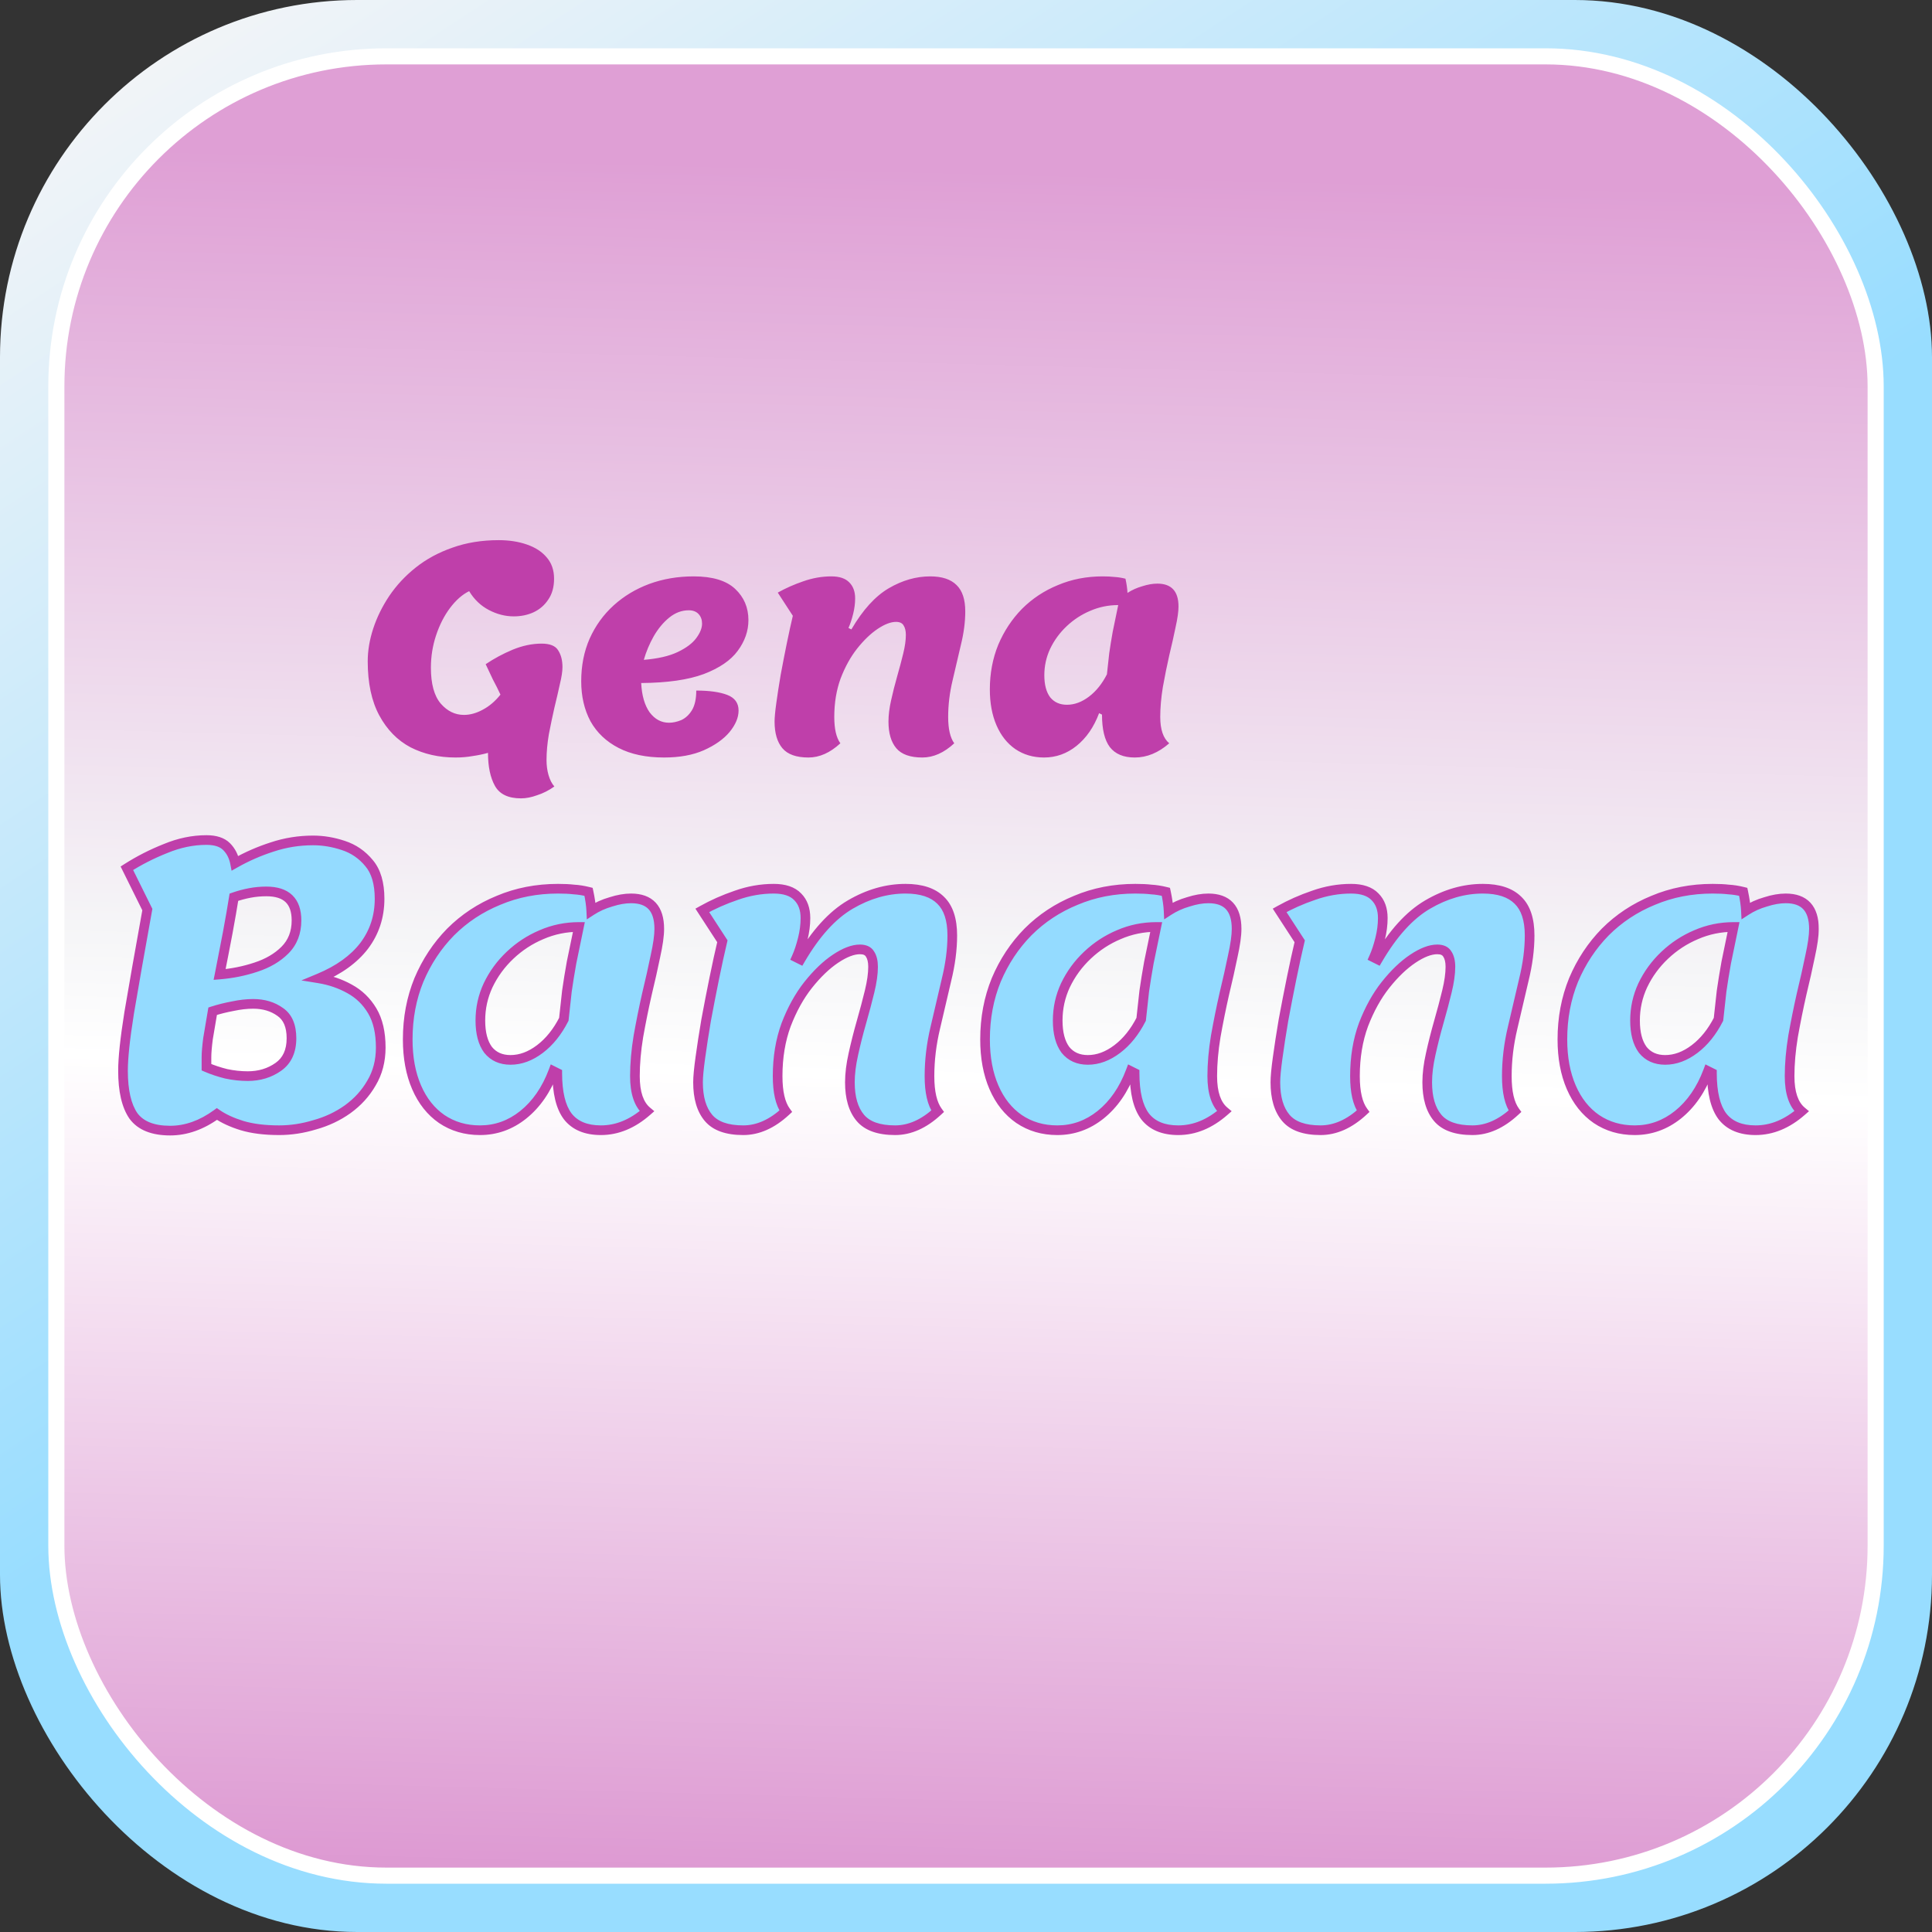 <svg width="1200" height="1200" viewBox="0 0 1200 1200" fill="none" xmlns="http://www.w3.org/2000/svg">
<rect x="0" y="0" width="1200" height="1200" fill="#333333" stroke="none"/>
<rect width="1200" height="1200" rx="221.867" fill="url(#paint0_linear_43_2)"/>
<rect x="35" y="35" width="1130" height="1130" rx="205" fill="url(#paint1_linear_43_2)" stroke="white" stroke-width="10"/>
<path d="M323.62 495.88C315.7 495.88 310.3 493.3 307.42 488.14C304.54 482.98 303.1 476.14 303.1 467.62C300.1 468.46 296.92 469.12 293.56 469.6C290.2 470.2 286.66 470.5 282.94 470.5C272.62 470.5 263.32 468.4 255.04 464.2C246.88 459.88 240.4 453.28 235.6 444.4C230.8 435.52 228.4 424.3 228.4 410.74C228.4 404.14 229.54 397.36 231.82 390.4C234.1 383.44 237.4 376.72 241.72 370.24C246.16 363.64 251.62 357.76 258.1 352.6C264.7 347.32 272.32 343.18 280.96 340.18C289.6 337.06 299.2 335.5 309.76 335.5C316.24 335.5 322.06 336.4 327.22 338.2C332.5 340 336.64 342.7 339.64 346.3C342.64 349.78 344.14 354.16 344.14 359.44C344.14 364.6 342.94 368.92 340.54 372.4C338.26 375.88 335.2 378.52 331.36 380.32C327.64 382 323.56 382.84 319.12 382.84C313.84 382.84 308.68 381.52 303.64 378.88C298.6 376.24 294.52 372.34 291.4 367.18C287.2 369.22 283.24 372.7 279.52 377.62C275.92 382.42 273.04 388.06 270.88 394.54C268.72 401.02 267.64 407.74 267.64 414.7C267.64 424.78 269.68 432.22 273.76 437.02C277.84 441.7 282.64 444.04 288.16 444.04C292 444.04 295.9 442.96 299.86 440.8C303.94 438.64 307.6 435.52 310.84 431.44C309.4 428.32 307.84 425.2 306.16 422.08C304.6 418.84 303.1 415.66 301.66 412.54C306.82 409.06 312.4 406.06 318.4 403.54C324.52 401.02 330.52 399.76 336.4 399.76C341.56 399.76 344.98 401.14 346.66 403.9C348.46 406.66 349.36 410.14 349.36 414.34C349.36 416.98 348.82 420.52 347.74 424.96C346.78 429.4 345.64 434.32 344.32 439.72C343.12 445 341.98 450.46 340.9 456.1C339.94 461.74 339.46 467.08 339.46 472.12C339.46 475.48 339.88 478.6 340.72 481.48C341.56 484.36 342.76 486.7 344.32 488.5C340.96 490.9 337.42 492.7 333.7 493.9C330.1 495.22 326.74 495.88 323.62 495.88ZM412.482 470.5C401.322 470.5 391.902 468.52 384.222 464.56C376.542 460.6 370.722 455.08 366.762 448C362.922 440.8 361.002 432.52 361.002 423.16C361.002 413.44 362.742 404.62 366.222 396.7C369.822 388.66 374.802 381.76 381.162 376C387.522 370.24 394.902 365.8 403.302 362.68C411.822 359.56 421.002 358 430.842 358C442.482 358 451.062 360.58 456.582 365.74C462.102 370.9 464.862 377.38 464.862 385.18C464.862 391.9 462.642 398.26 458.202 404.26C453.882 410.14 446.862 414.94 437.142 418.66C427.422 422.26 414.462 424.12 398.262 424.24C398.622 431.92 400.362 437.98 403.482 442.42C406.722 446.74 410.742 448.9 415.542 448.9C417.942 448.9 420.462 448.36 423.102 447.28C425.742 446.08 427.962 444.04 429.762 441.16C431.562 438.16 432.462 434.08 432.462 428.92C440.622 428.92 447.042 429.82 451.722 431.62C456.402 433.42 458.742 436.66 458.742 441.34C458.742 445.66 456.882 450.1 453.162 454.66C449.442 459.1 444.102 462.88 437.142 466C430.302 469 422.082 470.5 412.482 470.5ZM399.882 409.84C408.642 409.12 415.662 407.5 420.942 404.98C426.222 402.46 430.062 399.58 432.462 396.34C434.862 393.1 436.062 390.1 436.062 387.34C436.062 384.94 435.342 382.96 433.902 381.4C432.462 379.84 430.422 379.06 427.782 379.06C423.462 379.06 419.442 380.56 415.722 383.56C412.002 386.56 408.762 390.46 406.002 395.26C403.362 399.94 401.322 404.8 399.882 409.84ZM502.163 470.5C494.603 470.5 489.203 468.58 485.963 464.74C482.723 460.9 481.103 455.38 481.103 448.18C481.103 445.66 481.463 441.82 482.183 436.66C482.903 431.38 483.803 425.56 484.883 419.2C486.083 412.72 487.343 406.24 488.663 399.76C489.983 393.28 491.243 387.52 492.443 382.48L483.083 368.08C488.003 365.32 493.283 362.98 498.923 361.06C504.683 359.02 510.503 358 516.383 358C521.423 358 525.143 359.26 527.543 361.78C529.943 364.18 531.143 367.48 531.143 371.68C531.143 374.8 530.723 378.04 529.883 381.4C529.043 384.76 528.083 387.64 527.003 390.04L528.803 390.94C535.883 378.82 543.623 370.3 552.023 365.38C560.423 360.46 569.003 358 577.763 358C585.083 358 590.543 359.8 594.143 363.4C597.743 366.88 599.543 372.34 599.543 379.78C599.543 386.26 598.643 393.16 596.843 400.48C595.163 407.68 593.423 415.12 591.623 422.8C589.823 430.36 588.923 437.86 588.923 445.3C588.923 452.74 590.183 458.2 592.703 461.68C586.343 467.56 579.743 470.5 572.903 470.5C565.343 470.5 559.943 468.58 556.703 464.74C553.463 460.9 551.843 455.38 551.843 448.18C551.843 444.22 552.383 439.84 553.463 435.04C554.543 430.12 555.803 425.14 557.243 420.1C558.683 415.06 559.943 410.32 561.023 405.88C562.103 401.44 562.643 397.6 562.643 394.36C562.643 391.84 562.163 389.86 561.203 388.42C560.363 386.98 558.803 386.26 556.523 386.26C553.283 386.26 549.503 387.7 545.183 390.58C540.863 393.46 536.603 397.54 532.403 402.82C528.323 407.98 524.903 414.16 522.143 421.36C519.503 428.56 518.183 436.54 518.183 445.3C518.183 452.74 519.443 458.2 521.963 461.68C515.603 467.56 509.003 470.5 502.163 470.5ZM648.469 470.5C641.749 470.5 635.809 468.76 630.649 465.28C625.609 461.8 621.709 456.88 618.949 450.52C616.189 444.16 614.809 436.72 614.809 428.2C614.809 418.24 616.549 409 620.029 400.48C623.629 391.96 628.549 384.52 634.789 378.16C641.149 371.8 648.589 366.88 657.109 363.4C665.629 359.8 674.869 358 684.829 358C687.709 358 690.169 358.12 692.209 358.36C694.369 358.48 696.649 358.84 699.049 359.44C699.769 362.8 700.189 365.74 700.309 368.26C703.069 366.46 706.129 365.08 709.489 364.12C712.849 363.04 715.969 362.5 718.849 362.5C727.609 362.5 731.989 367.24 731.989 376.72C731.989 379.84 731.389 384.1 730.189 389.5C729.109 394.78 727.789 400.66 726.229 407.14C724.789 413.5 723.469 420.04 722.269 426.76C721.189 433.36 720.649 439.54 720.649 445.3C720.649 453.1 722.509 458.56 726.229 461.68C719.509 467.56 712.369 470.5 704.809 470.5C697.849 470.5 692.689 468.34 689.329 464.02C686.089 459.7 684.469 452.98 684.469 443.86L682.669 442.96C679.429 451.6 674.749 458.38 668.629 463.3C662.629 468.1 655.909 470.5 648.469 470.5ZM662.689 437.74C667.369 437.74 671.929 436.06 676.369 432.7C680.809 429.34 684.529 424.72 687.529 418.84C688.009 414.16 688.489 409.78 688.969 405.7C689.569 401.5 690.289 397.06 691.129 392.38C692.089 387.7 693.229 382.18 694.549 375.82C688.429 375.82 682.609 377.02 677.089 379.42C671.689 381.7 666.829 384.88 662.509 388.96C658.189 393.04 654.769 397.72 652.249 403C649.849 408.16 648.649 413.62 648.649 419.38C648.649 425.26 649.849 429.82 652.249 433.06C654.769 436.18 658.249 437.74 662.689 437.74Z" fill="url(#paint2_linear_43_2)"/>
<mask id="path-4-outside-1_43_2" maskUnits="userSpaceOnUse" x="73" y="518" width="1057" height="188" fill="black">
<rect fill="white" x="73" y="518" width="1057" height="188"/>
<path d="M105.68 702.24C94.96 702.24 87.36 699.2 82.88 693.12C78.56 686.88 76.4 677.52 76.4 665.04C76.4 657.04 77.68 645.04 80.24 629.04C82.96 612.88 86.72 591.52 91.52 564.96L78.8 539.28C86.32 534.48 94.32 530.4 102.8 527.04C111.28 523.52 119.76 521.76 128.24 521.76C133.84 521.76 138 523.12 140.72 525.84C143.44 528.56 145.2 532 146 536.16C153.36 532 161.04 528.64 169.04 526.08C177.2 523.36 185.68 522 194.48 522C200.72 522 206.96 523.04 213.2 525.12C219.6 527.2 224.96 530.88 229.28 536.16C233.6 541.28 235.76 548.64 235.76 558.24C235.76 569.28 232.56 579.04 226.16 587.52C219.76 595.84 210.4 602.56 198.08 607.68C204.96 608.8 211.28 610.96 217.04 614.16C222.96 617.36 227.68 621.92 231.2 627.84C234.72 633.76 236.48 641.36 236.48 650.64C236.48 658.96 234.56 666.32 230.72 672.72C227.04 679.12 222.08 684.56 215.84 689.04C209.76 693.36 202.96 696.56 195.44 698.64C188.08 700.88 180.72 702 173.36 702C164.4 702 156.72 701.04 150.32 699.12C144.08 697.2 138.88 694.8 134.72 691.92C125.28 698.8 115.6 702.24 105.68 702.24ZM136.4 605.28C144.24 604.64 151.76 603.12 158.96 600.72C166.32 598.32 172.32 594.8 176.96 590.16C181.76 585.36 184.16 579.2 184.16 571.68C184.16 559.68 177.92 553.68 165.44 553.68C161.92 553.68 158.48 554 155.12 554.64C151.76 555.28 148.48 556.16 145.28 557.28C144.32 563.36 143.04 570.72 141.44 579.36C139.84 587.84 138.16 596.48 136.4 605.28ZM153.92 668.4C161.12 668.4 167.44 666.48 172.88 662.64C178.32 658.8 181.04 652.88 181.04 644.88C181.04 637.2 178.72 631.76 174.08 628.56C169.44 625.2 163.84 623.52 157.28 623.52C153.28 623.52 149.04 624 144.56 624.96C140.24 625.76 136.08 626.8 132.08 628.08C130.96 634.48 130 640.16 129.2 645.12C128.56 650.08 128.24 653.92 128.24 656.64V662.88C131.92 664.48 136 665.84 140.48 666.96C144.96 667.92 149.44 668.4 153.92 668.4ZM298.121 702C289.161 702 281.241 699.68 274.361 695.04C267.641 690.4 262.441 683.84 258.761 675.36C255.081 666.88 253.241 656.96 253.241 645.6C253.241 632.32 255.561 620 260.201 608.64C265.001 597.28 271.561 587.36 279.881 578.88C288.361 570.4 298.281 563.84 309.641 559.2C321.001 554.4 333.321 552 346.601 552C350.441 552 353.721 552.16 356.441 552.48C359.321 552.64 362.361 553.12 365.561 553.92C366.521 558.4 367.081 562.32 367.241 565.68C370.921 563.28 375.001 561.44 379.481 560.16C383.961 558.72 388.121 558 391.961 558C403.641 558 409.481 564.32 409.481 576.96C409.481 581.12 408.681 586.8 407.081 594C405.641 601.04 403.881 608.88 401.801 617.52C399.881 626 398.121 634.72 396.521 643.68C395.081 652.48 394.361 660.72 394.361 668.4C394.361 678.8 396.841 686.08 401.801 690.24C392.841 698.08 383.321 702 373.241 702C363.961 702 357.081 699.12 352.601 693.36C348.281 687.6 346.121 678.64 346.121 666.48L343.721 665.28C339.401 676.8 333.161 685.84 325.001 692.4C317.001 698.8 308.041 702 298.121 702ZM317.081 658.32C323.321 658.32 329.401 656.08 335.321 651.6C341.241 647.12 346.201 640.96 350.201 633.12C350.841 626.88 351.481 621.04 352.121 615.6C352.921 610 353.881 604.08 355.001 597.84C356.281 591.6 357.801 584.24 359.561 575.76C351.401 575.76 343.641 577.36 336.281 580.56C329.081 583.6 322.601 587.84 316.841 593.28C311.081 598.72 306.521 604.96 303.161 612C299.961 618.88 298.361 626.16 298.361 633.84C298.361 641.68 299.961 647.76 303.161 652.08C306.521 656.24 311.161 658.32 317.081 658.32ZM461.639 702C451.559 702 444.359 699.44 440.039 694.32C435.719 689.2 433.559 681.84 433.559 672.24C433.559 668.88 434.039 663.76 434.999 656.88C435.959 649.84 437.159 642.08 438.599 633.6C440.199 624.96 441.879 616.32 443.639 607.68C445.399 599.04 447.079 591.36 448.679 584.64L436.199 565.44C442.759 561.76 449.799 558.64 457.319 556.08C464.999 553.36 472.759 552 480.599 552C487.319 552 492.279 553.68 495.479 557.04C498.679 560.24 500.279 564.64 500.279 570.24C500.279 574.4 499.719 578.72 498.599 583.2C497.479 587.68 496.199 591.52 494.759 594.72L497.159 595.92C506.599 579.76 516.919 568.4 528.119 561.84C539.319 555.28 550.759 552 562.439 552C572.199 552 579.479 554.4 584.279 559.2C589.079 563.84 591.479 571.12 591.479 581.04C591.479 589.68 590.279 598.88 587.879 608.64C585.639 618.24 583.319 628.16 580.919 638.4C578.519 648.48 577.319 658.48 577.319 668.4C577.319 678.32 578.999 685.6 582.359 690.24C573.879 698.08 565.079 702 555.959 702C545.879 702 538.679 699.44 534.359 694.32C530.039 689.2 527.879 681.84 527.879 672.24C527.879 666.96 528.599 661.12 530.039 654.72C531.479 648.16 533.159 641.52 535.079 634.8C536.999 628.08 538.679 621.76 540.119 615.84C541.559 609.92 542.279 604.8 542.279 600.48C542.279 597.12 541.639 594.48 540.359 592.56C539.239 590.64 537.159 589.68 534.119 589.68C529.799 589.68 524.759 591.6 518.999 595.44C513.239 599.28 507.559 604.72 501.959 611.76C496.519 618.64 491.959 626.88 488.279 636.48C484.759 646.08 482.999 656.72 482.999 668.4C482.999 678.32 484.679 685.6 488.039 690.24C479.559 698.08 470.759 702 461.639 702ZM656.714 702C647.754 702 639.834 699.68 632.954 695.04C626.234 690.4 621.034 683.84 617.354 675.36C613.674 666.88 611.834 656.96 611.834 645.6C611.834 632.32 614.154 620 618.794 608.64C623.594 597.28 630.154 587.36 638.474 578.88C646.954 570.4 656.874 563.84 668.234 559.2C679.594 554.4 691.914 552 705.194 552C709.034 552 712.314 552.16 715.034 552.48C717.914 552.64 720.954 553.12 724.154 553.92C725.114 558.4 725.674 562.32 725.834 565.68C729.514 563.28 733.594 561.44 738.074 560.16C742.554 558.72 746.714 558 750.554 558C762.234 558 768.074 564.32 768.074 576.96C768.074 581.12 767.274 586.8 765.674 594C764.234 601.04 762.474 608.88 760.394 617.52C758.474 626 756.714 634.72 755.114 643.68C753.674 652.48 752.954 660.72 752.954 668.4C752.954 678.8 755.434 686.08 760.394 690.24C751.434 698.08 741.914 702 731.834 702C722.554 702 715.674 699.12 711.194 693.36C706.874 687.6 704.714 678.64 704.714 666.48L702.314 665.28C697.994 676.8 691.754 685.84 683.594 692.4C675.594 698.8 666.634 702 656.714 702ZM675.674 658.32C681.914 658.32 687.994 656.08 693.914 651.6C699.834 647.12 704.794 640.96 708.794 633.12C709.434 626.88 710.074 621.04 710.714 615.6C711.514 610 712.474 604.08 713.594 597.84C714.874 591.6 716.394 584.24 718.154 575.76C709.994 575.76 702.234 577.36 694.874 580.56C687.674 583.6 681.194 587.84 675.434 593.28C669.674 598.72 665.114 604.96 661.754 612C658.554 618.88 656.954 626.16 656.954 633.84C656.954 641.68 658.554 647.76 661.754 652.08C665.114 656.24 669.754 658.32 675.674 658.32ZM820.233 702C810.153 702 802.953 699.44 798.633 694.32C794.313 689.2 792.153 681.84 792.153 672.24C792.153 668.88 792.633 663.76 793.593 656.88C794.553 649.84 795.753 642.08 797.193 633.6C798.793 624.96 800.473 616.32 802.233 607.68C803.993 599.04 805.673 591.36 807.273 584.64L794.793 565.44C801.353 561.76 808.393 558.64 815.913 556.08C823.593 553.36 831.353 552 839.193 552C845.913 552 850.873 553.68 854.073 557.04C857.273 560.24 858.873 564.64 858.873 570.24C858.873 574.4 858.313 578.72 857.193 583.2C856.073 587.68 854.793 591.52 853.353 594.72L855.753 595.92C865.193 579.76 875.513 568.4 886.713 561.84C897.913 555.28 909.353 552 921.033 552C930.793 552 938.073 554.4 942.873 559.2C947.673 563.84 950.073 571.12 950.073 581.04C950.073 589.68 948.873 598.88 946.473 608.64C944.233 618.24 941.913 628.16 939.513 638.4C937.113 648.48 935.913 658.48 935.913 668.4C935.913 678.32 937.593 685.6 940.953 690.24C932.473 698.08 923.673 702 914.553 702C904.473 702 897.273 699.44 892.953 694.32C888.633 689.2 886.473 681.84 886.473 672.24C886.473 666.96 887.193 661.12 888.633 654.72C890.073 648.16 891.753 641.52 893.673 634.8C895.593 628.08 897.273 621.76 898.713 615.84C900.153 609.92 900.873 604.8 900.873 600.48C900.873 597.12 900.233 594.48 898.953 592.56C897.833 590.64 895.753 589.68 892.713 589.68C888.393 589.68 883.353 591.6 877.593 595.44C871.833 599.28 866.153 604.72 860.553 611.76C855.113 618.64 850.553 626.88 846.873 636.48C843.353 646.08 841.593 656.72 841.593 668.4C841.593 678.32 843.273 685.6 846.633 690.24C838.153 698.08 829.353 702 820.233 702ZM1015.31 702C1006.35 702 998.428 699.68 991.548 695.04C984.828 690.4 979.628 683.84 975.948 675.36C972.268 666.88 970.428 656.96 970.428 645.6C970.428 632.32 972.748 620 977.388 608.64C982.188 597.28 988.748 587.36 997.068 578.88C1005.55 570.4 1015.47 563.84 1026.83 559.2C1038.19 554.4 1050.51 552 1063.79 552C1067.63 552 1070.91 552.16 1073.63 552.48C1076.51 552.64 1079.55 553.12 1082.75 553.92C1083.71 558.4 1084.27 562.32 1084.43 565.68C1088.11 563.28 1092.19 561.44 1096.67 560.16C1101.15 558.72 1105.31 558 1109.15 558C1120.83 558 1126.67 564.32 1126.67 576.96C1126.67 581.12 1125.87 586.8 1124.27 594C1122.83 601.04 1121.07 608.88 1118.99 617.52C1117.07 626 1115.31 634.72 1113.71 643.68C1112.27 652.48 1111.55 660.72 1111.55 668.4C1111.55 678.8 1114.03 686.08 1118.99 690.24C1110.03 698.08 1100.51 702 1090.43 702C1081.15 702 1074.27 699.12 1069.79 693.36C1065.47 687.6 1063.31 678.64 1063.31 666.48L1060.91 665.28C1056.59 676.8 1050.35 685.84 1042.19 692.4C1034.19 698.8 1025.23 702 1015.31 702ZM1034.27 658.32C1040.51 658.32 1046.59 656.08 1052.51 651.6C1058.43 647.12 1063.39 640.96 1067.39 633.12C1068.03 626.88 1068.67 621.04 1069.31 615.6C1070.11 610 1071.07 604.08 1072.19 597.84C1073.47 591.6 1074.99 584.24 1076.75 575.76C1068.59 575.76 1060.83 577.36 1053.47 580.56C1046.27 583.6 1039.79 587.84 1034.03 593.28C1028.27 598.72 1023.71 604.96 1020.35 612C1017.15 618.88 1015.55 626.16 1015.55 633.84C1015.55 641.68 1017.15 647.76 1020.35 652.08C1023.71 656.24 1028.35 658.32 1034.27 658.32Z"/>
</mask>
<path d="M105.68 702.24C94.96 702.24 87.36 699.2 82.88 693.12C78.56 686.88 76.4 677.52 76.4 665.04C76.4 657.04 77.68 645.04 80.24 629.04C82.96 612.88 86.72 591.52 91.52 564.96L78.8 539.28C86.32 534.48 94.32 530.4 102.8 527.04C111.28 523.52 119.76 521.76 128.24 521.76C133.84 521.76 138 523.12 140.72 525.84C143.44 528.56 145.2 532 146 536.16C153.36 532 161.04 528.64 169.04 526.08C177.2 523.36 185.68 522 194.48 522C200.72 522 206.96 523.04 213.2 525.12C219.6 527.2 224.96 530.88 229.28 536.16C233.6 541.28 235.76 548.64 235.76 558.24C235.76 569.28 232.56 579.04 226.16 587.52C219.76 595.84 210.4 602.56 198.08 607.68C204.96 608.8 211.28 610.96 217.04 614.16C222.96 617.36 227.68 621.92 231.2 627.84C234.72 633.76 236.48 641.36 236.48 650.64C236.48 658.96 234.56 666.32 230.72 672.72C227.04 679.12 222.08 684.56 215.84 689.04C209.76 693.36 202.96 696.56 195.44 698.64C188.08 700.88 180.72 702 173.36 702C164.4 702 156.72 701.04 150.32 699.12C144.08 697.2 138.88 694.8 134.72 691.92C125.28 698.8 115.6 702.24 105.68 702.24ZM136.4 605.28C144.24 604.64 151.76 603.12 158.96 600.72C166.32 598.32 172.32 594.8 176.96 590.16C181.76 585.36 184.16 579.2 184.16 571.68C184.16 559.68 177.92 553.68 165.44 553.68C161.92 553.68 158.48 554 155.12 554.64C151.76 555.28 148.48 556.16 145.28 557.28C144.32 563.36 143.04 570.72 141.44 579.36C139.84 587.84 138.16 596.48 136.4 605.28ZM153.92 668.4C161.12 668.4 167.44 666.48 172.88 662.64C178.32 658.8 181.04 652.88 181.04 644.88C181.04 637.2 178.72 631.76 174.08 628.56C169.44 625.2 163.84 623.52 157.28 623.52C153.28 623.52 149.04 624 144.56 624.96C140.24 625.76 136.08 626.8 132.08 628.08C130.96 634.48 130 640.16 129.2 645.12C128.56 650.08 128.24 653.92 128.24 656.64V662.88C131.92 664.48 136 665.84 140.48 666.96C144.96 667.92 149.44 668.4 153.92 668.4ZM298.121 702C289.161 702 281.241 699.68 274.361 695.04C267.641 690.4 262.441 683.84 258.761 675.36C255.081 666.88 253.241 656.96 253.241 645.6C253.241 632.32 255.561 620 260.201 608.64C265.001 597.28 271.561 587.36 279.881 578.88C288.361 570.4 298.281 563.84 309.641 559.2C321.001 554.4 333.321 552 346.601 552C350.441 552 353.721 552.16 356.441 552.48C359.321 552.64 362.361 553.12 365.561 553.92C366.521 558.4 367.081 562.32 367.241 565.68C370.921 563.28 375.001 561.44 379.481 560.16C383.961 558.72 388.121 558 391.961 558C403.641 558 409.481 564.32 409.481 576.96C409.481 581.12 408.681 586.8 407.081 594C405.641 601.04 403.881 608.88 401.801 617.52C399.881 626 398.121 634.72 396.521 643.68C395.081 652.48 394.361 660.72 394.361 668.4C394.361 678.8 396.841 686.08 401.801 690.24C392.841 698.08 383.321 702 373.241 702C363.961 702 357.081 699.12 352.601 693.36C348.281 687.6 346.121 678.64 346.121 666.48L343.721 665.28C339.401 676.8 333.161 685.84 325.001 692.4C317.001 698.8 308.041 702 298.121 702ZM317.081 658.32C323.321 658.32 329.401 656.08 335.321 651.6C341.241 647.12 346.201 640.96 350.201 633.12C350.841 626.88 351.481 621.04 352.121 615.6C352.921 610 353.881 604.08 355.001 597.84C356.281 591.6 357.801 584.24 359.561 575.76C351.401 575.76 343.641 577.36 336.281 580.56C329.081 583.6 322.601 587.84 316.841 593.28C311.081 598.72 306.521 604.96 303.161 612C299.961 618.88 298.361 626.16 298.361 633.84C298.361 641.68 299.961 647.76 303.161 652.08C306.521 656.24 311.161 658.32 317.081 658.32ZM461.639 702C451.559 702 444.359 699.44 440.039 694.32C435.719 689.2 433.559 681.84 433.559 672.24C433.559 668.88 434.039 663.76 434.999 656.88C435.959 649.84 437.159 642.08 438.599 633.6C440.199 624.96 441.879 616.32 443.639 607.68C445.399 599.04 447.079 591.36 448.679 584.64L436.199 565.44C442.759 561.76 449.799 558.64 457.319 556.08C464.999 553.36 472.759 552 480.599 552C487.319 552 492.279 553.68 495.479 557.04C498.679 560.24 500.279 564.64 500.279 570.24C500.279 574.4 499.719 578.72 498.599 583.2C497.479 587.68 496.199 591.52 494.759 594.72L497.159 595.92C506.599 579.76 516.919 568.4 528.119 561.84C539.319 555.28 550.759 552 562.439 552C572.199 552 579.479 554.4 584.279 559.2C589.079 563.84 591.479 571.12 591.479 581.04C591.479 589.68 590.279 598.88 587.879 608.64C585.639 618.24 583.319 628.16 580.919 638.4C578.519 648.48 577.319 658.48 577.319 668.4C577.319 678.32 578.999 685.6 582.359 690.24C573.879 698.08 565.079 702 555.959 702C545.879 702 538.679 699.44 534.359 694.32C530.039 689.2 527.879 681.84 527.879 672.24C527.879 666.96 528.599 661.12 530.039 654.72C531.479 648.16 533.159 641.52 535.079 634.8C536.999 628.08 538.679 621.76 540.119 615.84C541.559 609.92 542.279 604.8 542.279 600.48C542.279 597.12 541.639 594.48 540.359 592.56C539.239 590.64 537.159 589.68 534.119 589.68C529.799 589.68 524.759 591.6 518.999 595.44C513.239 599.28 507.559 604.72 501.959 611.76C496.519 618.64 491.959 626.88 488.279 636.48C484.759 646.08 482.999 656.72 482.999 668.4C482.999 678.32 484.679 685.6 488.039 690.24C479.559 698.08 470.759 702 461.639 702ZM656.714 702C647.754 702 639.834 699.68 632.954 695.04C626.234 690.4 621.034 683.84 617.354 675.36C613.674 666.88 611.834 656.96 611.834 645.6C611.834 632.32 614.154 620 618.794 608.64C623.594 597.28 630.154 587.36 638.474 578.88C646.954 570.4 656.874 563.84 668.234 559.2C679.594 554.4 691.914 552 705.194 552C709.034 552 712.314 552.16 715.034 552.48C717.914 552.64 720.954 553.12 724.154 553.92C725.114 558.4 725.674 562.32 725.834 565.68C729.514 563.28 733.594 561.44 738.074 560.16C742.554 558.72 746.714 558 750.554 558C762.234 558 768.074 564.32 768.074 576.96C768.074 581.12 767.274 586.8 765.674 594C764.234 601.04 762.474 608.88 760.394 617.52C758.474 626 756.714 634.72 755.114 643.68C753.674 652.48 752.954 660.72 752.954 668.4C752.954 678.8 755.434 686.08 760.394 690.24C751.434 698.08 741.914 702 731.834 702C722.554 702 715.674 699.12 711.194 693.36C706.874 687.6 704.714 678.64 704.714 666.48L702.314 665.28C697.994 676.8 691.754 685.84 683.594 692.4C675.594 698.8 666.634 702 656.714 702ZM675.674 658.32C681.914 658.32 687.994 656.08 693.914 651.6C699.834 647.12 704.794 640.96 708.794 633.12C709.434 626.88 710.074 621.04 710.714 615.6C711.514 610 712.474 604.08 713.594 597.84C714.874 591.6 716.394 584.24 718.154 575.76C709.994 575.76 702.234 577.36 694.874 580.56C687.674 583.6 681.194 587.84 675.434 593.28C669.674 598.72 665.114 604.96 661.754 612C658.554 618.88 656.954 626.16 656.954 633.84C656.954 641.68 658.554 647.76 661.754 652.08C665.114 656.24 669.754 658.32 675.674 658.32ZM820.233 702C810.153 702 802.953 699.44 798.633 694.32C794.313 689.2 792.153 681.84 792.153 672.24C792.153 668.88 792.633 663.76 793.593 656.88C794.553 649.84 795.753 642.08 797.193 633.6C798.793 624.96 800.473 616.32 802.233 607.68C803.993 599.04 805.673 591.36 807.273 584.64L794.793 565.44C801.353 561.76 808.393 558.64 815.913 556.08C823.593 553.36 831.353 552 839.193 552C845.913 552 850.873 553.68 854.073 557.04C857.273 560.24 858.873 564.64 858.873 570.24C858.873 574.4 858.313 578.72 857.193 583.2C856.073 587.68 854.793 591.52 853.353 594.72L855.753 595.92C865.193 579.76 875.513 568.4 886.713 561.84C897.913 555.28 909.353 552 921.033 552C930.793 552 938.073 554.4 942.873 559.2C947.673 563.84 950.073 571.12 950.073 581.04C950.073 589.68 948.873 598.88 946.473 608.64C944.233 618.24 941.913 628.16 939.513 638.4C937.113 648.48 935.913 658.48 935.913 668.4C935.913 678.32 937.593 685.6 940.953 690.24C932.473 698.08 923.673 702 914.553 702C904.473 702 897.273 699.44 892.953 694.32C888.633 689.2 886.473 681.84 886.473 672.24C886.473 666.96 887.193 661.12 888.633 654.72C890.073 648.16 891.753 641.52 893.673 634.8C895.593 628.08 897.273 621.76 898.713 615.84C900.153 609.92 900.873 604.8 900.873 600.48C900.873 597.12 900.233 594.48 898.953 592.56C897.833 590.64 895.753 589.68 892.713 589.68C888.393 589.68 883.353 591.6 877.593 595.44C871.833 599.28 866.153 604.72 860.553 611.76C855.113 618.64 850.553 626.88 846.873 636.48C843.353 646.08 841.593 656.72 841.593 668.4C841.593 678.32 843.273 685.6 846.633 690.24C838.153 698.08 829.353 702 820.233 702ZM1015.31 702C1006.35 702 998.428 699.68 991.548 695.04C984.828 690.4 979.628 683.84 975.948 675.36C972.268 666.88 970.428 656.96 970.428 645.6C970.428 632.32 972.748 620 977.388 608.64C982.188 597.28 988.748 587.36 997.068 578.88C1005.55 570.4 1015.47 563.84 1026.83 559.2C1038.19 554.4 1050.51 552 1063.79 552C1067.63 552 1070.91 552.16 1073.63 552.48C1076.51 552.64 1079.55 553.12 1082.75 553.92C1083.71 558.4 1084.27 562.32 1084.43 565.68C1088.11 563.28 1092.19 561.44 1096.67 560.16C1101.15 558.72 1105.31 558 1109.15 558C1120.83 558 1126.67 564.32 1126.67 576.96C1126.67 581.12 1125.87 586.8 1124.27 594C1122.83 601.04 1121.07 608.88 1118.99 617.52C1117.07 626 1115.31 634.72 1113.71 643.68C1112.27 652.48 1111.55 660.72 1111.55 668.4C1111.55 678.8 1114.03 686.08 1118.99 690.24C1110.03 698.08 1100.51 702 1090.43 702C1081.15 702 1074.27 699.12 1069.79 693.36C1065.47 687.6 1063.31 678.64 1063.31 666.48L1060.91 665.28C1056.59 676.8 1050.35 685.84 1042.19 692.4C1034.19 698.8 1025.23 702 1015.31 702ZM1034.27 658.32C1040.51 658.32 1046.59 656.08 1052.51 651.6C1058.43 647.12 1063.39 640.96 1067.39 633.12C1068.03 626.88 1068.67 621.04 1069.31 615.6C1070.11 610 1071.07 604.08 1072.19 597.84C1073.47 591.6 1074.99 584.24 1076.75 575.76C1068.59 575.76 1060.83 577.36 1053.47 580.56C1046.27 583.6 1039.79 587.84 1034.03 593.28C1028.27 598.72 1023.71 604.96 1020.35 612C1017.15 618.88 1015.55 626.16 1015.55 633.84C1015.55 641.68 1017.15 647.76 1020.35 652.08C1023.71 656.24 1028.35 658.32 1034.27 658.32Z" fill="#94DBFF"/>
<path d="M82.88 693.12L80.413 694.828L80.439 694.864L80.465 694.9L82.88 693.12ZM80.24 629.04L77.282 628.542L77.28 628.554L77.278 628.566L80.24 629.04ZM91.52 564.96L94.472 565.494L94.649 564.517L94.208 563.628L91.52 564.96ZM78.8 539.28L77.186 536.751L74.917 538.199L76.112 540.612L78.8 539.28ZM102.8 527.04L103.905 529.829L103.928 529.82L103.95 529.811L102.8 527.04ZM140.72 525.84L142.841 523.719L142.841 523.719L140.72 525.84ZM146 536.16L143.054 536.727L143.842 540.826L147.476 538.772L146 536.16ZM169.04 526.08L169.954 528.937L169.972 528.932L169.989 528.926L169.04 526.08ZM213.2 525.12L212.251 527.966L212.262 527.97L212.273 527.973L213.2 525.12ZM229.28 536.16L226.958 538.06L226.973 538.077L226.987 538.095L229.28 536.16ZM226.16 587.52L228.538 589.349L228.546 589.338L228.555 589.327L226.16 587.52ZM198.08 607.68L196.929 604.91L187.208 608.95L197.598 610.641L198.08 607.68ZM217.04 614.16L215.583 616.782L215.598 616.791L215.613 616.799L217.04 614.16ZM230.72 672.72L228.148 671.177L228.133 671.2L228.119 671.225L230.72 672.72ZM215.84 689.04L217.578 691.486L217.584 691.481L217.59 691.477L215.84 689.04ZM195.44 698.64L194.64 695.749L194.603 695.759L194.567 695.77L195.44 698.64ZM150.32 699.12L149.438 701.987L149.448 701.99L149.458 701.993L150.32 699.12ZM134.72 691.92L136.428 689.453L134.675 688.24L132.953 689.496L134.72 691.92ZM136.4 605.28L133.458 604.692L132.678 608.594L136.644 608.27L136.4 605.28ZM158.96 600.72L158.03 597.868L158.021 597.871L158.011 597.874L158.96 600.72ZM176.96 590.16L179.081 592.281L179.081 592.281L176.96 590.16ZM145.28 557.28L144.289 554.448L142.596 555.041L142.317 556.812L145.28 557.28ZM141.44 579.36L144.388 579.916L144.39 579.906L141.44 579.36ZM172.88 662.64L171.15 660.189L171.15 660.189L172.88 662.64ZM174.08 628.56L172.32 630.99L172.348 631.01L172.377 631.03L174.08 628.56ZM144.56 624.96L145.106 627.91L145.148 627.902L145.189 627.893L144.56 624.96ZM132.08 628.08L131.166 625.223L129.438 625.776L129.125 627.563L132.08 628.08ZM129.2 645.12L126.238 644.642L126.231 644.689L126.225 644.736L129.2 645.12ZM128.24 662.88H125.24V664.847L127.044 665.631L128.24 662.88ZM140.48 666.96L139.752 669.87L139.802 669.883L139.851 669.893L140.48 666.96ZM105.68 702.24V699.24C95.488 699.24 88.998 696.365 85.295 691.34L82.88 693.12L80.465 694.9C85.722 702.035 94.432 705.24 105.68 705.24V702.24ZM82.88 693.12L85.347 691.412C81.533 685.904 79.4 677.267 79.4 665.04H76.4H73.4C73.4 677.773 75.587 687.856 80.413 694.828L82.88 693.12ZM76.4 665.04H79.4C79.4 657.289 80.647 645.482 83.202 629.514L80.24 629.04L77.278 628.566C74.713 644.598 73.4 656.791 73.4 665.04H76.4ZM80.24 629.04L83.198 629.538C85.915 613.395 89.673 592.048 94.472 565.494L91.52 564.96L88.568 564.426C83.767 590.992 80.004 612.365 77.282 628.542L80.24 629.04ZM91.52 564.96L94.208 563.628L81.488 537.948L78.8 539.28L76.112 540.612L88.832 566.292L91.52 564.96ZM78.8 539.28L80.414 541.809C87.769 537.114 95.599 533.12 103.905 529.829L102.8 527.04L101.695 524.251C93.041 527.68 84.871 531.846 77.186 536.751L78.8 539.28ZM102.8 527.04L103.95 529.811C112.096 526.429 120.186 524.76 128.24 524.76V521.76V518.76C119.334 518.76 110.464 520.611 101.65 524.269L102.8 527.04ZM128.24 521.76V524.76C133.407 524.76 136.654 526.017 138.599 527.961L140.72 525.84L142.841 523.719C139.346 520.223 134.273 518.76 128.24 518.76V521.76ZM140.72 525.84L138.599 527.961C140.852 530.214 142.355 533.093 143.054 536.727L146 536.16L148.946 535.593C148.045 530.907 146.028 526.906 142.841 523.719L140.72 525.84ZM146 536.16L147.476 538.772C154.659 534.712 162.151 531.434 169.954 528.937L169.04 526.08L168.126 523.223C159.929 525.846 152.061 529.288 144.524 533.548L146 536.16ZM169.04 526.08L169.989 528.926C177.836 526.31 185.995 525 194.48 525V522V519C185.365 519 176.564 520.41 168.091 523.234L169.04 526.08ZM194.48 522V525C200.38 525 206.301 525.982 212.251 527.966L213.2 525.12L214.149 522.274C207.619 520.098 201.06 519 194.48 519V522ZM213.2 525.12L212.273 527.973C218.118 529.873 222.997 533.218 226.958 538.06L229.28 536.16L231.602 534.26C226.923 528.542 221.082 524.527 214.127 522.267L213.2 525.12ZM229.28 536.16L226.987 538.095C230.688 542.481 232.76 549.047 232.76 558.24H235.76H238.76C238.76 548.233 236.512 540.079 231.573 534.225L229.28 536.16ZM235.76 558.24H232.76C232.76 568.655 229.756 577.775 223.765 585.713L226.16 587.52L228.555 589.327C235.364 580.305 238.76 569.905 238.76 558.24H235.76ZM226.16 587.52L223.782 585.691C217.777 593.497 208.894 599.937 196.929 604.91L198.08 607.68L199.231 610.45C211.907 605.183 221.743 598.183 228.538 589.349L226.16 587.52ZM198.08 607.68L197.598 610.641C204.156 611.709 210.143 613.76 215.583 616.782L217.04 614.16L218.497 611.538C212.417 608.16 205.764 605.891 198.562 604.719L198.08 607.68ZM217.04 614.16L215.613 616.799C221.045 619.735 225.372 623.908 228.621 629.373L231.2 627.84L233.779 626.307C229.988 619.932 224.875 614.985 218.467 611.521L217.04 614.16ZM231.2 627.84L228.621 629.373C231.786 634.695 233.48 641.719 233.48 650.64H236.48H239.48C239.48 641.001 237.654 632.825 233.779 626.307L231.2 627.84ZM236.48 650.64H233.48C233.48 658.48 231.677 665.295 228.148 671.177L230.72 672.72L233.292 674.263C237.443 667.345 239.48 659.44 239.48 650.64H236.48ZM230.72 672.72L228.119 671.225C224.661 677.239 219.997 682.362 214.09 686.603L215.84 689.04L217.59 691.477C224.163 686.758 229.419 681.001 233.321 674.215L230.72 672.72ZM215.84 689.04L214.102 686.594C208.32 690.703 201.84 693.757 194.64 695.749L195.44 698.64L196.24 701.531C204.08 699.363 211.2 696.017 217.578 691.486L215.84 689.04ZM195.44 698.64L194.567 695.77C187.477 697.928 180.411 699 173.36 699V702V705C181.029 705 188.683 703.832 196.313 701.51L195.44 698.64ZM173.36 702V699C164.599 699 157.226 698.06 151.182 696.247L150.32 699.12L149.458 701.993C156.214 704.02 164.201 705 173.36 705V702ZM150.32 699.12L151.202 696.253C145.176 694.398 140.274 692.116 136.428 689.453L134.72 691.92L133.012 694.387C137.486 697.484 142.984 700.002 149.438 701.987L150.32 699.12ZM134.72 691.92L132.953 689.496C123.932 696.07 114.858 699.24 105.68 699.24V702.24V705.24C116.342 705.24 126.628 701.53 136.487 694.344L134.72 691.92ZM136.4 605.28L136.644 608.27C144.715 607.611 152.472 606.045 159.909 603.566L158.96 600.72L158.011 597.874C151.048 600.195 143.765 601.669 136.156 602.29L136.4 605.28ZM158.96 600.72L159.89 603.572C167.619 601.052 174.052 597.31 179.081 592.281L176.96 590.16L174.839 588.039C170.588 592.29 165.021 595.588 158.03 597.868L158.96 600.72ZM176.96 590.16L179.081 592.281C184.507 586.856 187.16 579.902 187.16 571.68H184.16H181.16C181.16 578.498 179.013 583.864 174.839 588.039L176.96 590.16ZM184.16 571.68H187.16C187.16 565.187 185.466 559.774 181.559 556.017C177.675 552.283 172.114 550.68 165.44 550.68V553.68V556.68C171.246 556.68 175.045 558.077 177.401 560.342C179.734 562.586 181.16 566.173 181.16 571.68H184.16ZM165.44 553.68V550.68C161.737 550.68 158.109 551.017 154.559 551.693L155.12 554.64L155.681 557.587C158.851 556.983 162.103 556.68 165.44 556.68V553.68ZM155.12 554.64L154.559 551.693C151.054 552.361 147.63 553.279 144.289 554.448L145.28 557.28L146.271 560.112C149.33 559.041 152.466 558.199 155.681 557.587L155.12 554.64ZM145.28 557.28L142.317 556.812C141.362 562.858 140.087 570.19 138.49 578.814L141.44 579.36L144.39 579.906C145.993 571.25 147.278 563.862 148.243 557.748L145.28 557.28ZM141.44 579.36L138.492 578.804C136.894 587.273 135.216 595.902 133.458 604.692L136.4 605.28L139.342 605.868C141.104 597.058 142.786 588.407 144.388 579.916L141.44 579.36ZM153.92 668.4V671.4C161.687 671.4 168.622 669.318 174.61 665.091L172.88 662.64L171.15 660.189C166.258 663.642 160.553 665.4 153.92 665.4V668.4ZM172.88 662.64L174.61 665.091C181.013 660.571 184.04 653.632 184.04 644.88H181.04H178.04C178.04 652.128 175.627 657.029 171.15 660.189L172.88 662.64ZM181.04 644.88H184.04C184.04 636.604 181.511 630.041 175.783 626.09L174.08 628.56L172.377 631.03C175.929 633.479 178.04 637.796 178.04 644.88H181.04ZM174.08 628.56L175.84 626.13C170.616 622.347 164.377 620.52 157.28 620.52V623.52V626.52C163.303 626.52 168.264 628.053 172.32 630.99L174.08 628.56ZM157.28 623.52V620.52C153.041 620.52 148.589 621.029 143.931 622.027L144.56 624.96L145.189 627.893C149.491 626.971 153.519 626.52 157.28 626.52V623.52ZM144.56 624.96L144.014 622.01C139.575 622.832 135.292 623.902 131.166 625.223L132.08 628.08L132.994 630.937C136.868 629.698 140.905 628.688 145.106 627.91L144.56 624.96ZM132.08 628.08L129.125 627.563C128.003 633.972 127.041 639.666 126.238 644.642L129.2 645.12L132.162 645.598C132.959 640.654 133.917 634.988 135.035 628.597L132.08 628.08ZM129.2 645.12L126.225 644.736C125.579 649.737 125.24 653.727 125.24 656.64H128.24H131.24C131.24 654.113 131.541 650.423 132.175 645.504L129.2 645.12ZM128.24 656.64H125.24V662.88H128.24H131.24V656.64H128.24ZM128.24 662.88L127.044 665.631C130.896 667.306 135.135 668.716 139.752 669.87L140.48 666.96L141.208 664.05C136.865 662.964 132.944 661.654 129.436 660.129L128.24 662.88ZM140.48 666.96L139.851 669.893C144.533 670.897 149.224 671.4 153.92 671.4V668.4V665.4C149.656 665.4 145.387 664.943 141.109 664.027L140.48 666.96ZM274.361 695.04L272.656 697.509L272.67 697.518L272.683 697.527L274.361 695.04ZM258.761 675.36L256.009 676.554L256.009 676.554L258.761 675.36ZM260.201 608.64L257.437 607.472L257.43 607.489L257.423 607.506L260.201 608.64ZM279.881 578.88L277.759 576.759L277.749 576.769L277.739 576.779L279.881 578.88ZM309.641 559.2L310.775 561.977L310.792 561.97L310.808 561.963L309.641 559.2ZM356.441 552.48L356.09 555.459L356.182 555.47L356.274 555.475L356.441 552.48ZM365.561 553.92L368.494 553.291L368.102 551.463L366.288 551.01L365.561 553.92ZM367.241 565.68L364.244 565.823L364.493 571.053L368.879 568.193L367.241 565.68ZM379.481 560.16L380.305 563.045L380.352 563.031L380.399 563.016L379.481 560.16ZM407.081 594L404.152 593.349L404.147 593.374L404.141 593.399L407.081 594ZM401.801 617.52L398.884 616.818L398.879 616.838L398.875 616.858L401.801 617.52ZM396.521 643.68L393.567 643.153L393.564 643.174L393.56 643.196L396.521 643.68ZM401.801 690.24L403.776 692.498L406.412 690.192L403.728 687.941L401.801 690.24ZM352.601 693.36L350.201 695.16L350.216 695.181L350.233 695.202L352.601 693.36ZM346.121 666.48H349.121V664.626L347.462 663.797L346.121 666.48ZM343.721 665.28L345.062 662.597L342.082 661.106L340.912 664.227L343.721 665.28ZM325.001 692.4L326.875 694.743L326.88 694.738L325.001 692.4ZM335.321 651.6L337.131 653.992L337.131 653.992L335.321 651.6ZM350.201 633.12L352.873 634.483L353.128 633.984L353.185 633.426L350.201 633.12ZM352.121 615.6L349.151 615.176L349.146 615.213L349.141 615.249L352.121 615.6ZM355.001 597.84L352.062 597.237L352.054 597.273L352.048 597.31L355.001 597.84ZM359.561 575.76L362.498 576.37L363.247 572.76H359.561V575.76ZM336.281 580.56L337.448 583.324L337.462 583.318L337.477 583.311L336.281 580.56ZM316.841 593.28L314.781 591.099L314.781 591.099L316.841 593.28ZM303.161 612L300.453 610.708L300.447 610.721L300.44 610.735L303.161 612ZM303.161 652.08L300.75 653.866L300.787 653.916L300.827 653.965L303.161 652.08ZM298.121 702V699C289.708 699 282.383 696.832 276.038 692.553L274.361 695.04L272.683 697.527C280.099 702.528 288.613 705 298.121 705V702ZM274.361 695.04L276.065 692.571C269.865 688.29 265 682.201 261.513 674.166L258.761 675.36L256.009 676.554C259.882 685.479 265.416 692.51 272.656 697.509L274.361 695.04ZM258.761 675.36L261.513 674.166C258.029 666.138 256.241 656.641 256.241 645.6H253.241H250.241C250.241 657.279 252.132 667.622 256.009 676.554L258.761 675.36ZM253.241 645.6H256.241C256.241 632.677 258.497 620.746 262.978 609.774L260.201 608.64L257.423 607.506C252.625 619.254 250.241 631.963 250.241 645.6H253.241ZM260.201 608.64L262.964 609.808C267.623 598.782 273.976 589.182 282.022 580.981L279.881 578.88L277.739 576.779C269.145 585.538 262.378 595.778 257.437 607.472L260.201 608.64ZM279.881 578.88L282.002 581.001C290.193 572.81 299.776 566.47 310.775 561.977L309.641 559.2L308.506 556.423C296.786 561.21 286.528 567.99 277.759 576.759L279.881 578.88ZM309.641 559.2L310.808 561.963C321.771 557.331 333.691 555 346.601 555V552V549C332.951 549 320.23 551.469 308.473 556.437L309.641 559.2ZM346.601 552V555C350.366 555 353.522 555.157 356.09 555.459L356.441 552.48L356.791 549.501C353.919 549.163 350.515 549 346.601 549V552ZM356.441 552.48L356.274 555.475C358.94 555.623 361.791 556.07 364.833 556.83L365.561 553.92L366.288 551.01C362.93 550.17 359.701 549.657 356.607 549.485L356.441 552.48ZM365.561 553.92L362.627 554.549C363.564 558.922 364.094 562.673 364.244 565.823L367.241 565.68L370.237 565.537C370.067 561.967 369.477 557.878 368.494 553.291L365.561 553.92ZM367.241 565.68L368.879 568.193C372.293 565.966 376.096 564.247 380.305 563.045L379.481 560.16L378.656 557.275C373.905 558.633 369.548 560.594 365.602 563.167L367.241 565.68ZM379.481 560.16L380.399 563.016C384.646 561.651 388.493 561 391.961 561V558V555C387.748 555 383.275 555.789 378.563 557.304L379.481 560.16ZM391.961 558V561C397.275 561 400.726 562.427 402.897 564.776C405.11 567.17 406.481 571.046 406.481 576.96H409.481H412.481C412.481 570.234 410.932 564.63 407.304 560.704C403.635 556.733 398.327 555 391.961 555V558ZM409.481 576.96H406.481C406.481 580.795 405.735 586.226 404.152 593.349L407.081 594L410.009 594.651C411.626 587.374 412.481 581.445 412.481 576.96H409.481ZM407.081 594L404.141 593.399C402.71 600.398 400.958 608.204 398.884 616.818L401.801 617.52L404.717 618.222C406.804 609.556 408.571 601.682 410.02 594.601L407.081 594ZM401.801 617.52L398.875 616.858C396.944 625.384 395.175 634.149 393.567 643.153L396.521 643.68L399.474 644.207C401.066 635.291 402.817 626.616 404.727 618.182L401.801 617.52ZM396.521 643.68L393.56 643.196C392.098 652.131 391.361 660.534 391.361 668.4H394.361H397.361C397.361 660.906 398.063 652.829 399.481 644.164L396.521 643.68ZM394.361 668.4H391.361C391.361 679.155 393.911 687.538 399.873 692.539L401.801 690.24L403.728 687.941C399.771 684.622 397.361 678.445 397.361 668.4H394.361ZM401.801 690.24L399.825 687.982C391.308 695.435 382.466 699 373.241 699V702V705C384.175 705 394.374 700.725 403.776 692.498L401.801 690.24ZM373.241 702V699C364.611 699 358.73 696.354 354.969 691.518L352.601 693.36L350.233 695.202C355.431 701.886 363.31 705 373.241 705V702ZM352.601 693.36L355.001 691.56C351.258 686.57 349.121 678.396 349.121 666.48H346.121H343.121C343.121 678.884 345.303 688.63 350.201 695.16L352.601 693.36ZM346.121 666.48L347.462 663.797L345.062 662.597L343.721 665.28L342.379 667.963L344.779 669.163L346.121 666.48ZM343.721 665.28L340.912 664.227C336.747 675.332 330.793 683.894 323.121 690.062L325.001 692.4L326.88 694.738C335.528 687.786 342.054 678.268 346.53 666.333L343.721 665.28ZM325.001 692.4L323.127 690.057C315.64 696.047 307.336 699 298.121 699V702V705C308.746 705 318.362 701.553 326.875 694.743L325.001 692.4ZM317.081 658.32V661.32C324.092 661.32 330.792 658.789 337.131 653.992L335.321 651.6L333.51 649.208C328.009 653.371 322.55 655.32 317.081 655.32V658.32ZM335.321 651.6L337.131 653.992C343.473 649.193 348.705 642.653 352.873 634.483L350.201 633.12L347.528 631.757C343.696 639.267 339.008 645.047 333.51 649.208L335.321 651.6ZM350.201 633.12L353.185 633.426C353.824 627.199 354.462 621.374 355.1 615.951L352.121 615.6L349.141 615.249C348.499 620.706 347.858 626.561 347.216 632.814L350.201 633.12ZM352.121 615.6L355.09 616.024C355.885 610.464 356.839 604.579 357.953 598.37L355.001 597.84L352.048 597.31C350.922 603.581 349.956 609.536 349.151 615.176L352.121 615.6ZM355.001 597.84L357.939 598.443C359.219 592.206 360.738 584.848 362.498 576.37L359.561 575.76L356.623 575.15C354.863 583.632 353.342 590.994 352.062 597.237L355.001 597.84ZM359.561 575.76V572.76C350.996 572.76 342.828 574.442 335.084 577.809L336.281 580.56L337.477 583.311C344.453 580.278 351.805 578.76 359.561 578.76V575.76ZM336.281 580.56L335.114 577.796C327.579 580.978 320.798 585.416 314.781 591.099L316.841 593.28L318.9 595.461C324.404 590.264 330.582 586.222 337.448 583.324L336.281 580.56ZM316.841 593.28L314.781 591.099C308.756 596.789 303.975 603.329 300.453 610.708L303.161 612L305.868 613.292C309.066 606.591 313.405 600.651 318.9 595.461L316.841 593.28ZM303.161 612L300.44 610.735C297.054 618.016 295.361 625.728 295.361 633.84H298.361H301.361C301.361 626.592 302.867 619.744 305.881 613.265L303.161 612ZM298.361 633.84H295.361C295.361 642.04 297.028 648.84 300.75 653.866L303.161 652.08L305.571 650.294C302.894 646.68 301.361 641.32 301.361 633.84H298.361ZM303.161 652.08L300.827 653.965C304.822 658.912 310.365 661.32 317.081 661.32V658.32V655.32C311.957 655.32 308.219 653.568 305.494 650.195L303.161 652.08ZM440.039 694.32L437.747 696.255L437.747 696.255L440.039 694.32ZM434.999 656.88L437.971 657.295L437.972 657.285L434.999 656.88ZM438.599 633.6L435.65 633.054L435.645 633.076L435.642 633.098L438.599 633.6ZM443.639 607.68L440.7 607.081L440.7 607.081L443.639 607.68ZM448.679 584.64L451.598 585.335L451.896 584.084L451.195 583.005L448.679 584.64ZM436.199 565.44L434.732 562.824L431.939 564.39L433.684 567.075L436.199 565.44ZM457.319 556.08L458.286 558.92L458.304 558.914L458.321 558.908L457.319 556.08ZM495.479 557.04L493.307 559.109L493.332 559.135L493.358 559.161L495.479 557.04ZM494.759 594.72L492.024 593.489L490.842 596.115L493.418 597.403L494.759 594.72ZM497.159 595.92L495.818 598.603L498.332 599.86L499.75 597.433L497.159 595.92ZM528.119 561.84L526.603 559.251L528.119 561.84ZM584.279 559.2L582.158 561.321L582.176 561.339L582.194 561.357L584.279 559.2ZM587.879 608.64L584.966 607.924L584.962 607.941L584.958 607.958L587.879 608.64ZM580.919 638.4L583.838 639.095L583.84 639.085L580.919 638.4ZM582.359 690.24L584.396 692.443L586.35 690.636L584.789 688.48L582.359 690.24ZM530.039 654.72L532.966 655.379L532.968 655.371L532.97 655.363L530.039 654.72ZM535.079 634.8L532.195 633.976L532.195 633.976L535.079 634.8ZM540.119 615.84L537.204 615.131L540.119 615.84ZM540.359 592.56L537.768 594.072L537.813 594.149L537.863 594.224L540.359 592.56ZM518.999 595.44L517.335 592.944L517.335 592.944L518.999 595.44ZM501.959 611.76L499.612 609.892L499.606 609.899L501.959 611.76ZM488.279 636.48L485.478 635.406L485.47 635.427L485.463 635.447L488.279 636.48ZM488.039 690.24L490.076 692.443L492.03 690.636L490.469 688.48L488.039 690.24ZM461.639 702V699C451.991 699 445.844 696.547 442.332 692.385L440.039 694.32L437.747 696.255C442.875 702.333 451.128 705 461.639 705V702ZM440.039 694.32L442.332 692.385C438.631 687.999 436.559 681.433 436.559 672.24H433.559H430.559C430.559 682.247 432.807 690.401 437.747 696.255L440.039 694.32ZM433.559 672.24H436.559C436.559 669.099 437.014 664.15 437.971 657.295L434.999 656.88L432.028 656.465C431.065 663.37 430.559 668.661 430.559 672.24H433.559ZM434.999 656.88L437.972 657.285C438.927 650.284 440.121 642.556 441.557 634.102L438.599 633.6L435.642 633.098C434.197 641.604 432.992 649.396 432.027 656.475L434.999 656.88ZM438.599 633.6L441.549 634.146C443.146 625.524 444.823 616.901 446.579 608.279L443.639 607.68L440.7 607.081C438.936 615.739 437.253 624.396 435.65 633.054L438.599 633.6ZM443.639 607.68L446.579 608.279C448.334 599.663 450.007 592.016 451.598 585.335L448.679 584.64L445.761 583.945C444.152 590.704 442.465 598.417 440.7 607.081L443.639 607.68ZM448.679 584.64L451.195 583.005L438.715 563.805L436.199 565.44L433.684 567.075L446.164 586.275L448.679 584.64ZM436.199 565.44L437.667 568.056C444.059 564.471 450.93 561.424 458.286 558.92L457.319 556.08L456.353 553.24C448.669 555.856 441.46 559.049 434.732 562.824L436.199 565.44ZM457.319 556.08L458.321 558.908C465.692 556.297 473.114 555 480.599 555V552V549C472.405 549 464.307 550.423 456.318 553.252L457.319 556.08ZM480.599 552V555C486.87 555 490.887 556.567 493.307 559.109L495.479 557.04L497.652 554.971C493.672 550.792 487.769 549 480.599 549V552ZM495.479 557.04L493.358 559.161C495.868 561.671 497.279 565.235 497.279 570.24H500.279H503.279C503.279 564.045 501.491 558.809 497.601 554.919L495.479 557.04ZM500.279 570.24H497.279C497.279 574.13 496.756 578.205 495.689 582.472L498.599 583.2L501.51 583.928C502.683 579.235 503.279 574.67 503.279 570.24H500.279ZM498.599 583.2L495.689 582.472C494.599 586.83 493.372 590.493 492.024 593.489L494.759 594.72L497.495 595.951C499.027 592.547 500.359 588.53 501.51 583.928L498.599 583.2ZM494.759 594.72L493.418 597.403L495.818 598.603L497.159 595.92L498.501 593.237L496.101 592.037L494.759 594.72ZM497.159 595.92L499.75 597.433C509.038 581.534 519.034 570.638 529.636 564.429L528.119 561.84L526.603 559.251C514.805 566.162 504.161 577.986 494.569 594.407L497.159 595.92ZM528.119 561.84L529.636 564.429C540.428 558.107 551.35 555 562.439 555V552V549C550.169 549 538.211 552.453 526.603 559.251L528.119 561.84ZM562.439 552V555C571.754 555 578.127 557.291 582.158 561.321L584.279 559.2L586.401 557.079C580.831 551.509 572.645 549 562.439 549V552ZM584.279 559.2L582.194 561.357C586.177 565.207 588.479 571.539 588.479 581.04H591.479H594.479C594.479 570.701 591.982 562.473 586.364 557.043L584.279 559.2ZM591.479 581.04H588.479C588.479 589.403 587.318 598.361 584.966 607.924L587.879 608.64L590.793 609.356C593.241 599.399 594.479 589.957 594.479 581.04H591.479ZM587.879 608.64L584.958 607.958C582.718 617.557 580.398 627.476 577.999 637.715L580.919 638.4L583.84 639.085C586.24 628.844 588.561 618.923 590.801 609.322L587.879 608.64ZM580.919 638.4L578.001 637.705C575.549 648.003 574.319 658.236 574.319 668.4H577.319H580.319C580.319 658.724 581.49 648.957 583.838 639.095L580.919 638.4ZM577.319 668.4H574.319C574.319 678.54 576.014 686.593 579.93 692L582.359 690.24L584.789 688.48C581.985 684.607 580.319 678.1 580.319 668.4H577.319ZM582.359 690.24L580.323 688.037C572.244 695.507 564.139 699 555.959 699V702V705C566.02 705 575.515 700.653 584.396 692.443L582.359 690.24ZM555.959 702V699C546.311 699 540.164 696.547 536.652 692.385L534.359 694.32L532.067 696.255C537.195 702.333 545.448 705 555.959 705V702ZM534.359 694.32L536.652 692.385C532.951 687.999 530.879 681.433 530.879 672.24H527.879H524.879C524.879 682.247 527.127 690.401 532.067 696.255L534.359 694.32ZM527.879 672.24H530.879C530.879 667.227 531.564 661.612 532.966 655.379L530.039 654.72L527.113 654.061C525.635 660.628 524.879 666.693 524.879 672.24H527.879ZM530.039 654.72L532.97 655.363C534.396 648.866 536.06 642.287 537.964 635.624L535.079 634.8L532.195 633.976C530.258 640.753 528.563 647.454 527.109 654.077L530.039 654.72ZM535.079 634.8L537.964 635.624C539.893 628.871 541.584 622.513 543.034 616.549L540.119 615.84L537.204 615.131C535.775 621.007 534.105 627.289 532.195 633.976L535.079 634.8ZM540.119 615.84L543.034 616.549C544.51 610.484 545.279 605.114 545.279 600.48H542.279H539.279C539.279 604.486 538.609 609.356 537.204 615.131L540.119 615.84ZM542.279 600.48H545.279C545.279 596.784 544.582 593.486 542.856 590.896L540.359 592.56L537.863 594.224C538.697 595.474 539.279 597.456 539.279 600.48H542.279ZM540.359 592.56L542.951 591.048C541.103 587.88 537.785 586.68 534.119 586.68V589.68V592.68C536.534 592.68 537.376 593.4 537.768 594.072L540.359 592.56ZM534.119 589.68V586.68C528.949 586.68 523.317 588.956 517.335 592.944L518.999 595.44L520.663 597.936C526.202 594.244 530.65 592.68 534.119 592.68V589.68ZM518.999 595.44L517.335 592.944C511.252 596.999 505.351 602.678 499.612 609.892L501.959 611.76L504.307 613.628C509.768 606.762 515.227 601.561 520.663 597.936L518.999 595.44ZM501.959 611.76L499.606 609.899C493.949 617.054 489.249 625.57 485.478 635.406L488.279 636.48L491.081 637.554C494.67 628.19 499.09 620.226 504.313 613.621L501.959 611.76ZM488.279 636.48L485.463 635.447C481.806 645.422 479.999 656.417 479.999 668.4H482.999H485.999C485.999 657.023 487.713 646.738 491.096 637.513L488.279 636.48ZM482.999 668.4H479.999C479.999 678.54 481.694 686.593 485.61 692L488.039 690.24L490.469 688.48C487.665 684.607 485.999 678.1 485.999 668.4H482.999ZM488.039 690.24L486.003 688.037C477.924 695.507 469.819 699 461.639 699V702V705C471.7 705 481.195 700.653 490.076 692.443L488.039 690.24ZM632.954 695.04L631.25 697.509L631.263 697.518L631.277 697.527L632.954 695.04ZM617.354 675.36L614.602 676.554L614.602 676.554L617.354 675.36ZM618.794 608.64L616.031 607.472L616.024 607.489L616.017 607.506L618.794 608.64ZM638.474 578.88L636.353 576.759L636.343 576.769L636.333 576.779L638.474 578.88ZM668.234 559.2L669.369 561.977L669.385 561.97L669.402 561.963L668.234 559.2ZM715.034 552.48L714.684 555.459L714.776 555.47L714.868 555.475L715.034 552.48ZM724.154 553.92L727.088 553.291L726.696 551.463L724.882 551.01L724.154 553.92ZM725.834 565.68L722.838 565.823L723.087 571.053L727.473 568.193L725.834 565.68ZM738.074 560.16L738.899 563.045L738.946 563.031L738.992 563.016L738.074 560.16ZM765.674 594L762.746 593.349L762.74 593.374L762.735 593.399L765.674 594ZM760.394 617.52L757.478 616.818L757.473 616.838L757.468 616.858L760.394 617.52ZM755.114 643.68L752.161 643.153L752.157 643.174L752.154 643.196L755.114 643.68ZM760.394 690.24L762.37 692.498L765.005 690.192L762.322 687.941L760.394 690.24ZM711.194 693.36L708.794 695.16L708.81 695.181L708.826 695.202L711.194 693.36ZM704.714 666.48H707.714V664.626L706.056 663.797L704.714 666.48ZM702.314 665.28L703.656 662.597L700.675 661.106L699.505 664.227L702.314 665.28ZM683.594 692.4L685.468 694.743L685.474 694.738L683.594 692.4ZM693.914 651.6L695.725 653.992L695.725 653.992L693.914 651.6ZM708.794 633.12L711.467 634.483L711.722 633.984L711.779 633.426L708.794 633.12ZM710.714 615.6L707.745 615.176L707.739 615.213L707.735 615.249L710.714 615.6ZM713.594 597.84L710.656 597.237L710.648 597.273L710.642 597.31L713.594 597.84ZM718.154 575.76L721.092 576.37L721.841 572.76H718.154V575.76ZM694.874 580.56L696.041 583.324L696.056 583.318L696.071 583.311L694.874 580.56ZM675.434 593.28L673.375 591.099L673.375 591.099L675.434 593.28ZM661.754 612L659.047 610.708L659.041 610.721L659.034 610.735L661.754 612ZM661.754 652.08L659.344 653.866L659.381 653.916L659.421 653.965L661.754 652.08ZM656.714 702V699C648.302 699 640.976 696.832 634.632 692.553L632.954 695.04L631.277 697.527C638.692 702.528 647.207 705 656.714 705V702ZM632.954 695.04L634.659 692.571C628.459 688.29 623.593 682.201 620.106 674.166L617.354 675.36L614.602 676.554C618.475 685.479 624.01 692.51 631.25 697.509L632.954 695.04ZM617.354 675.36L620.106 674.166C616.623 666.138 614.834 656.641 614.834 645.6H611.834H608.834C608.834 657.279 610.726 667.622 614.602 676.554L617.354 675.36ZM611.834 645.6H614.834C614.834 632.677 617.09 620.746 621.572 609.774L618.794 608.64L616.017 607.506C611.218 619.254 608.834 631.963 608.834 645.6H611.834ZM618.794 608.64L621.558 609.808C626.217 598.782 632.57 589.182 640.616 580.981L638.474 578.88L636.333 576.779C627.739 585.538 620.972 595.778 616.031 607.472L618.794 608.64ZM638.474 578.88L640.596 581.001C648.787 572.81 658.369 566.47 669.369 561.977L668.234 559.2L667.1 556.423C655.379 561.21 645.122 567.99 636.353 576.759L638.474 578.88ZM668.234 559.2L669.402 561.963C680.365 557.331 692.284 555 705.194 555V552V549C691.544 549 678.824 551.469 667.067 556.437L668.234 559.2ZM705.194 552V555C708.96 555 712.116 555.157 714.684 555.459L715.034 552.48L715.385 549.501C712.513 549.163 709.109 549 705.194 549V552ZM715.034 552.48L714.868 555.475C717.534 555.623 720.385 556.07 723.427 556.83L724.154 553.92L724.882 551.01C721.524 550.17 718.295 549.657 715.201 549.485L715.034 552.48ZM724.154 553.92L721.221 554.549C722.158 558.922 722.688 562.673 722.838 565.823L725.834 565.68L728.831 565.537C728.661 561.967 728.071 557.878 727.088 553.291L724.154 553.92ZM725.834 565.68L727.473 568.193C730.887 565.966 734.69 564.247 738.899 563.045L738.074 560.16L737.25 557.275C732.499 558.633 728.142 560.594 724.196 563.167L725.834 565.68ZM738.074 560.16L738.992 563.016C743.24 561.651 747.087 561 750.554 561V558V555C746.342 555 741.869 555.789 737.156 557.304L738.074 560.16ZM750.554 558V561C755.868 561 759.32 562.427 761.491 564.776C763.703 567.17 765.074 571.046 765.074 576.96H768.074H771.074C771.074 570.234 769.525 564.63 765.898 560.704C762.229 556.733 756.92 555 750.554 555V558ZM768.074 576.96H765.074C765.074 580.795 764.329 586.226 762.746 593.349L765.674 594L768.603 594.651C770.22 587.374 771.074 581.445 771.074 576.96H768.074ZM765.674 594L762.735 593.399C761.304 600.398 759.551 608.204 757.478 616.818L760.394 617.52L763.311 618.222C765.397 609.556 767.165 601.682 768.614 594.601L765.674 594ZM760.394 617.52L757.468 616.858C755.538 625.384 753.769 634.149 752.161 643.153L755.114 643.68L758.068 644.207C759.66 635.291 761.411 626.616 763.32 618.182L760.394 617.52ZM755.114 643.68L752.154 643.196C750.692 652.131 749.954 660.534 749.954 668.4H752.954H755.954C755.954 660.906 756.657 652.829 758.075 644.164L755.114 643.68ZM752.954 668.4H749.954C749.954 679.155 752.504 687.538 758.467 692.539L760.394 690.24L762.322 687.941C758.364 684.622 755.954 678.445 755.954 668.4H752.954ZM760.394 690.24L758.419 687.982C749.901 695.435 741.06 699 731.834 699V702V705C742.769 705 752.967 700.725 762.37 692.498L760.394 690.24ZM731.834 702V699C723.205 699 717.324 696.354 713.562 691.518L711.194 693.36L708.826 695.202C714.025 701.886 721.904 705 731.834 705V702ZM711.194 693.36L713.594 691.56C709.852 686.57 707.714 678.396 707.714 666.48H704.714H701.714C701.714 678.884 703.897 688.63 708.794 695.16L711.194 693.36ZM704.714 666.48L706.056 663.797L703.656 662.597L702.314 665.28L700.973 667.963L703.373 669.163L704.714 666.48ZM702.314 665.28L699.505 664.227C695.341 675.332 689.387 683.894 681.715 690.062L683.594 692.4L685.474 694.738C694.122 687.786 700.648 678.268 705.123 666.333L702.314 665.28ZM683.594 692.4L681.72 690.057C674.233 696.047 665.929 699 656.714 699V702V705C667.339 705 676.955 701.553 685.468 694.743L683.594 692.4ZM675.674 658.32V661.32C682.685 661.32 689.386 658.789 695.725 653.992L693.914 651.6L692.104 649.208C686.603 653.371 681.143 655.32 675.674 655.32V658.32ZM693.914 651.6L695.725 653.992C702.067 649.193 707.299 642.653 711.467 634.483L708.794 633.12L706.122 631.757C702.29 639.267 697.602 645.047 692.104 649.208L693.914 651.6ZM708.794 633.12L711.779 633.426C712.417 627.199 713.056 621.374 713.694 615.951L710.714 615.6L707.735 615.249C707.093 620.706 706.451 626.561 705.81 632.814L708.794 633.12ZM710.714 615.6L713.684 616.024C714.479 610.464 715.433 604.579 716.547 598.37L713.594 597.84L710.642 597.31C709.516 603.581 708.55 609.536 707.745 615.176L710.714 615.6ZM713.594 597.84L716.533 598.443C717.813 592.206 719.332 584.848 721.092 576.37L718.154 575.76L715.217 575.15C713.457 583.632 711.936 590.994 710.656 597.237L713.594 597.84ZM718.154 575.76V572.76C709.59 572.76 701.422 574.442 693.678 577.809L694.874 580.56L696.071 583.311C703.047 580.278 710.399 578.76 718.154 578.76V575.76ZM694.874 580.56L693.707 577.796C686.173 580.978 679.391 585.416 673.375 591.099L675.434 593.28L677.494 595.461C682.997 590.264 689.176 586.222 696.041 583.324L694.874 580.56ZM675.434 593.28L673.375 591.099C667.35 596.789 662.569 603.329 659.047 610.708L661.754 612L664.462 613.292C667.66 606.591 671.999 600.651 677.494 595.461L675.434 593.28ZM661.754 612L659.034 610.735C655.648 618.016 653.954 625.728 653.954 633.84H656.954H659.954C659.954 626.592 661.461 619.744 664.475 613.265L661.754 612ZM656.954 633.84H653.954C653.954 642.04 655.621 648.84 659.344 653.866L661.754 652.08L664.165 650.294C661.487 646.68 659.954 641.32 659.954 633.84H656.954ZM661.754 652.08L659.421 653.965C663.416 658.912 668.958 661.32 675.674 661.32V658.32V655.32C670.55 655.32 666.813 653.568 664.088 650.195L661.754 652.08ZM798.633 694.32L796.34 696.255L796.34 696.255L798.633 694.32ZM793.593 656.88L796.564 657.295L796.566 657.285L793.593 656.88ZM797.193 633.6L794.243 633.054L794.239 633.076L794.235 633.098L797.193 633.6ZM802.233 607.68L799.293 607.081L799.293 607.081L802.233 607.68ZM807.273 584.64L810.192 585.335L810.489 584.084L809.788 583.005L807.273 584.64ZM794.793 565.44L793.325 562.824L790.533 564.39L792.278 567.075L794.793 565.44ZM815.913 556.08L816.88 558.92L816.897 558.914L816.915 558.908L815.913 556.08ZM854.073 557.04L851.901 559.109L851.926 559.135L851.952 559.161L854.073 557.04ZM853.353 594.72L850.617 593.489L849.435 596.115L852.011 597.403L853.353 594.72ZM855.753 595.92L854.411 598.603L856.926 599.86L858.344 597.433L855.753 595.92ZM886.713 561.84L885.197 559.251L886.713 561.84ZM942.873 559.2L940.752 561.321L940.77 561.339L940.788 561.357L942.873 559.2ZM946.473 608.64L943.56 607.924L943.556 607.941L943.552 607.958L946.473 608.64ZM939.513 638.4L942.432 639.095L942.434 639.085L939.513 638.4ZM940.953 690.24L942.99 692.443L944.944 690.636L943.383 688.48L940.953 690.24ZM888.633 654.72L891.56 655.379L891.562 655.371L891.563 655.363L888.633 654.72ZM893.673 634.8L890.789 633.976L890.789 633.976L893.673 634.8ZM898.713 615.84L895.798 615.131L898.713 615.84ZM898.953 592.56L896.362 594.072L896.407 594.149L896.457 594.224L898.953 592.56ZM877.593 595.44L875.929 592.944L875.929 592.944L877.593 595.44ZM860.553 611.76L858.205 609.892L858.2 609.899L860.553 611.76ZM846.873 636.48L844.072 635.406L844.064 635.427L844.057 635.447L846.873 636.48ZM846.633 690.24L848.67 692.443L850.624 690.636L849.063 688.48L846.633 690.24ZM820.233 702V699C810.585 699 804.437 696.547 800.926 692.385L798.633 694.32L796.34 696.255C801.469 702.333 809.722 705 820.233 705V702ZM798.633 694.32L800.926 692.385C797.225 687.999 795.153 681.433 795.153 672.24H792.153H789.153C789.153 682.247 791.401 690.401 796.34 696.255L798.633 694.32ZM792.153 672.24H795.153C795.153 669.099 795.608 664.15 796.564 657.295L793.593 656.88L790.622 656.465C789.658 663.37 789.153 668.661 789.153 672.24H792.153ZM793.593 656.88L796.566 657.285C797.52 650.284 798.715 642.556 800.151 634.102L797.193 633.6L794.235 633.098C792.791 641.604 791.586 649.396 790.621 656.475L793.593 656.88ZM797.193 633.6L800.143 634.146C801.74 625.524 803.416 616.901 805.173 608.279L802.233 607.68L799.293 607.081C797.53 615.739 795.847 624.396 794.243 633.054L797.193 633.6ZM802.233 607.68L805.173 608.279C806.928 599.663 808.601 592.016 810.192 585.335L807.273 584.64L804.355 583.945C802.745 590.704 801.058 598.417 799.293 607.081L802.233 607.68ZM807.273 584.64L809.788 583.005L797.308 563.805L794.793 565.44L792.278 567.075L804.758 586.275L807.273 584.64ZM794.793 565.44L796.261 568.056C802.652 564.471 809.524 561.424 816.88 558.92L815.913 556.08L814.946 553.24C807.263 555.856 800.054 559.049 793.325 562.824L794.793 565.44ZM815.913 556.08L816.915 558.908C824.286 556.297 831.708 555 839.193 555V552V549C830.999 549 822.9 550.423 814.912 553.252L815.913 556.08ZM839.193 552V555C845.464 555 849.48 556.567 851.901 559.109L854.073 557.04L856.246 554.971C852.266 550.792 846.363 549 839.193 549V552ZM854.073 557.04L851.952 559.161C854.462 561.671 855.873 565.235 855.873 570.24H858.873H861.873C861.873 564.045 860.084 558.809 856.194 554.919L854.073 557.04ZM858.873 570.24H855.873C855.873 574.13 855.35 578.205 854.283 582.472L857.193 583.2L860.104 583.928C861.277 579.235 861.873 574.67 861.873 570.24H858.873ZM857.193 583.2L854.283 582.472C853.193 586.83 851.966 590.493 850.617 593.489L853.353 594.72L856.089 595.951C857.621 592.547 858.953 588.53 860.104 583.928L857.193 583.2ZM853.353 594.72L852.011 597.403L854.411 598.603L855.753 595.92L857.095 593.237L854.695 592.037L853.353 594.72ZM855.753 595.92L858.344 597.433C867.631 581.534 877.627 570.638 888.229 564.429L886.713 561.84L885.197 559.251C873.399 566.162 862.755 577.986 853.163 594.407L855.753 595.92ZM886.713 561.84L888.229 564.429C899.022 558.107 909.944 555 921.033 555V552V549C908.762 549 896.804 552.453 885.197 559.251L886.713 561.84ZM921.033 552V555C930.347 555 936.721 557.291 940.752 561.321L942.873 559.2L944.994 557.079C939.425 551.509 931.239 549 921.033 549V552ZM942.873 559.2L940.788 561.357C944.77 565.207 947.073 571.539 947.073 581.04H950.073H953.073C953.073 570.701 950.576 562.473 944.958 557.043L942.873 559.2ZM950.073 581.04H947.073C947.073 589.403 945.911 598.361 943.56 607.924L946.473 608.64L949.386 609.356C951.835 599.399 953.073 589.957 953.073 581.04H950.073ZM946.473 608.64L943.552 607.958C941.312 617.557 938.992 627.476 936.592 637.715L939.513 638.4L942.434 639.085C944.834 628.844 947.154 618.923 949.395 609.322L946.473 608.64ZM939.513 638.4L936.595 637.705C934.143 648.003 932.913 658.236 932.913 668.4H935.913H938.913C938.913 658.724 940.083 648.957 942.432 639.095L939.513 638.4ZM935.913 668.4H932.913C932.913 678.54 934.608 686.593 938.523 692L940.953 690.24L943.383 688.48C940.578 684.607 938.913 678.1 938.913 668.4H935.913ZM940.953 690.24L938.917 688.037C930.837 695.507 922.732 699 914.553 699V702V705C924.614 705 934.109 700.653 942.99 692.443L940.953 690.24ZM914.553 702V699C904.905 699 898.757 696.547 895.246 692.385L892.953 694.32L890.66 696.255C895.789 702.333 904.042 705 914.553 705V702ZM892.953 694.32L895.246 692.385C891.545 687.999 889.473 681.433 889.473 672.24H886.473H883.473C883.473 682.247 885.721 690.401 890.66 696.255L892.953 694.32ZM886.473 672.24H889.473C889.473 667.227 890.157 661.612 891.56 655.379L888.633 654.72L885.706 654.061C884.229 660.628 883.473 666.693 883.473 672.24H886.473ZM888.633 654.72L891.563 655.363C892.989 648.866 894.654 642.287 896.558 635.624L893.673 634.8L890.789 633.976C888.852 640.753 887.157 647.454 885.703 654.077L888.633 654.72ZM893.673 634.8L896.558 635.624C898.487 628.871 900.178 622.513 901.628 616.549L898.713 615.84L895.798 615.131C894.369 621.007 892.699 627.289 890.789 633.976L893.673 634.8ZM898.713 615.84L901.628 616.549C903.104 610.484 903.873 605.114 903.873 600.48H900.873H897.873C897.873 604.486 897.203 609.356 895.798 615.131L898.713 615.84ZM900.873 600.48H903.873C903.873 596.784 903.176 593.486 901.449 590.896L898.953 592.56L896.457 594.224C897.29 595.474 897.873 597.456 897.873 600.48H900.873ZM898.953 592.56L901.544 591.048C899.696 587.88 896.379 586.68 892.713 586.68V589.68V592.68C895.128 592.68 895.97 593.4 896.362 594.072L898.953 592.56ZM892.713 589.68V586.68C887.542 586.68 881.911 588.956 875.929 592.944L877.593 595.44L879.257 597.936C884.796 594.244 889.244 592.68 892.713 592.68V589.68ZM877.593 595.44L875.929 592.944C869.846 596.999 863.944 602.678 858.205 609.892L860.553 611.76L862.901 613.628C868.362 606.762 873.821 601.561 879.257 597.936L877.593 595.44ZM860.553 611.76L858.2 609.899C852.542 617.054 847.842 625.57 844.072 635.406L846.873 636.48L849.674 637.554C853.264 628.19 857.684 620.226 862.906 613.621L860.553 611.76ZM846.873 636.48L844.057 635.447C840.399 645.422 838.593 656.417 838.593 668.4H841.593H844.593C844.593 657.023 846.307 646.738 849.69 637.513L846.873 636.48ZM841.593 668.4H838.593C838.593 678.54 840.288 686.593 844.203 692L846.633 690.24L849.063 688.48C846.258 684.607 844.593 678.1 844.593 668.4H841.593ZM846.633 690.24L844.597 688.037C836.517 695.507 828.412 699 820.233 699V702V705C830.294 705 839.789 700.653 848.67 692.443L846.633 690.24ZM991.548 695.04L989.844 697.509L989.857 697.518L989.871 697.527L991.548 695.04ZM975.948 675.36L973.196 676.554L973.196 676.554L975.948 675.36ZM977.388 608.64L974.625 607.472L974.618 607.489L974.611 607.506L977.388 608.64ZM997.068 578.88L994.947 576.759L994.937 576.769L994.927 576.779L997.068 578.88ZM1026.83 559.2L1027.96 561.977L1027.98 561.97L1028 561.963L1026.83 559.2ZM1073.63 552.48L1073.28 555.459L1073.37 555.47L1073.46 555.475L1073.63 552.48ZM1082.75 553.92L1085.68 553.291L1085.29 551.463L1083.48 551.01L1082.75 553.92ZM1084.43 565.68L1081.43 565.823L1081.68 571.053L1086.07 568.193L1084.43 565.68ZM1096.67 560.16L1097.49 563.045L1097.54 563.031L1097.59 563.016L1096.67 560.16ZM1124.27 594L1121.34 593.349L1121.33 593.374L1121.33 593.399L1124.27 594ZM1118.99 617.52L1116.07 616.818L1116.07 616.838L1116.06 616.858L1118.99 617.52ZM1113.71 643.68L1110.75 643.153L1110.75 643.174L1110.75 643.196L1113.71 643.68ZM1118.99 690.24L1120.96 692.498L1123.6 690.192L1120.92 687.941L1118.99 690.24ZM1069.79 693.36L1067.39 695.16L1067.4 695.181L1067.42 695.202L1069.79 693.36ZM1063.31 666.48H1066.31V664.626L1064.65 663.797L1063.31 666.48ZM1060.91 665.28L1062.25 662.597L1059.27 661.106L1058.1 664.227L1060.91 665.28ZM1042.19 692.4L1044.06 694.743L1044.07 694.738L1042.19 692.4ZM1052.51 651.6L1054.32 653.992L1054.32 653.992L1052.51 651.6ZM1067.39 633.12L1070.06 634.483L1070.32 633.984L1070.37 633.426L1067.39 633.12ZM1069.31 615.6L1066.34 615.176L1066.33 615.213L1066.33 615.249L1069.31 615.6ZM1072.19 597.84L1069.25 597.237L1069.24 597.273L1069.24 597.31L1072.19 597.84ZM1076.75 575.76L1079.69 576.37L1080.43 572.76H1076.75V575.76ZM1053.47 580.56L1054.64 583.324L1054.65 583.318L1054.66 583.311L1053.47 580.56ZM1034.03 593.28L1031.97 591.099L1031.97 591.099L1034.03 593.28ZM1020.35 612L1017.64 610.708L1017.63 610.721L1017.63 610.735L1020.35 612ZM1020.35 652.08L1017.94 653.866L1017.97 653.916L1018.01 653.965L1020.35 652.08ZM1015.31 702V699C1006.9 699 999.57 696.832 993.226 692.553L991.548 695.04L989.871 697.527C997.286 702.528 1005.8 705 1015.31 705V702ZM991.548 695.04L993.253 692.571C987.053 688.29 982.187 682.201 978.7 674.166L975.948 675.36L973.196 676.554C977.069 685.479 982.603 692.51 989.844 697.509L991.548 695.04ZM975.948 675.36L978.7 674.166C975.217 666.138 973.428 656.641 973.428 645.6H970.428H967.428C967.428 657.279 969.32 667.622 973.196 676.554L975.948 675.36ZM970.428 645.6H973.428C973.428 632.677 975.684 620.746 980.165 609.774L977.388 608.64L974.611 607.506C969.812 619.254 967.428 631.963 967.428 645.6H970.428ZM977.388 608.64L980.152 609.808C984.81 598.782 991.164 589.182 999.21 580.981L997.068 578.88L994.927 576.779C986.332 585.538 979.566 595.778 974.625 607.472L977.388 608.64ZM997.068 578.88L999.189 581.001C1007.38 572.81 1016.96 566.47 1027.96 561.977L1026.83 559.2L1025.69 556.423C1013.97 561.21 1003.72 567.99 994.947 576.759L997.068 578.88ZM1026.83 559.2L1028 561.963C1038.96 557.331 1050.88 555 1063.79 555V552V549C1050.14 549 1037.42 551.469 1025.66 556.437L1026.83 559.2ZM1063.79 552V555C1067.55 555 1070.71 555.157 1073.28 555.459L1073.63 552.48L1073.98 549.501C1071.11 549.163 1067.7 549 1063.79 549V552ZM1073.63 552.48L1073.46 555.475C1076.13 555.623 1078.98 556.07 1082.02 556.83L1082.75 553.92L1083.48 551.01C1080.12 550.17 1076.89 549.657 1073.79 549.485L1073.63 552.48ZM1082.75 553.92L1079.81 554.549C1080.75 558.922 1081.28 562.673 1081.43 565.823L1084.43 565.68L1087.42 565.537C1087.25 561.967 1086.66 557.878 1085.68 553.291L1082.75 553.92ZM1084.43 565.68L1086.07 568.193C1089.48 565.966 1093.28 564.247 1097.49 563.045L1096.67 560.16L1095.84 557.275C1091.09 558.633 1086.74 560.594 1082.79 563.167L1084.43 565.68ZM1096.67 560.16L1097.59 563.016C1101.83 561.651 1105.68 561 1109.15 561V558V555C1104.94 555 1100.46 555.789 1095.75 557.304L1096.67 560.16ZM1109.15 558V561C1114.46 561 1117.91 562.427 1120.08 564.776C1122.3 567.17 1123.67 571.046 1123.67 576.96H1126.67H1129.67C1129.67 570.234 1128.12 564.63 1124.49 560.704C1120.82 556.733 1115.51 555 1109.15 555V558ZM1126.67 576.96H1123.67C1123.67 580.795 1122.92 586.226 1121.34 593.349L1124.27 594L1127.2 594.651C1128.81 587.374 1129.67 581.445 1129.67 576.96H1126.67ZM1124.27 594L1121.33 593.399C1119.9 600.398 1118.15 608.204 1116.07 616.818L1118.99 617.52L1121.9 618.222C1123.99 609.556 1125.76 601.682 1127.21 594.601L1124.27 594ZM1118.99 617.52L1116.06 616.858C1114.13 625.384 1112.36 634.149 1110.75 643.153L1113.71 643.68L1116.66 644.207C1118.25 635.291 1120 626.616 1121.91 618.182L1118.99 617.52ZM1113.71 643.68L1110.75 643.196C1109.29 652.131 1108.55 660.534 1108.55 668.4H1111.55H1114.55C1114.55 660.906 1115.25 652.829 1116.67 644.164L1113.71 643.68ZM1111.55 668.4H1108.55C1108.55 679.155 1111.1 687.538 1117.06 692.539L1118.99 690.24L1120.92 687.941C1116.96 684.622 1114.55 678.445 1114.55 668.4H1111.55ZM1118.99 690.24L1117.01 687.982C1108.5 695.435 1099.65 699 1090.43 699V702V705C1101.36 705 1111.56 700.725 1120.96 692.498L1118.99 690.24ZM1090.43 702V699C1081.8 699 1075.92 696.354 1072.16 691.518L1069.79 693.36L1067.42 695.202C1072.62 701.886 1080.5 705 1090.43 705V702ZM1069.79 693.36L1072.19 691.56C1068.45 686.57 1066.31 678.396 1066.31 666.48H1063.31H1060.31C1060.31 678.884 1062.49 688.63 1067.39 695.16L1069.79 693.36ZM1063.31 666.48L1064.65 663.797L1062.25 662.597L1060.91 665.28L1059.57 667.963L1061.97 669.163L1063.31 666.48ZM1060.91 665.28L1058.1 664.227C1053.93 675.332 1047.98 683.894 1040.31 690.062L1042.19 692.4L1044.07 694.738C1052.72 687.786 1059.24 678.268 1063.72 666.333L1060.91 665.28ZM1042.19 692.4L1040.31 690.057C1032.83 696.047 1024.52 699 1015.31 699V702V705C1025.93 705 1035.55 701.553 1044.06 694.743L1042.19 692.4ZM1034.27 658.32V661.32C1041.28 661.32 1047.98 658.789 1054.32 653.992L1052.51 651.6L1050.7 649.208C1045.2 653.371 1039.74 655.32 1034.27 655.32V658.32ZM1052.51 651.6L1054.32 653.992C1060.66 649.193 1065.89 642.653 1070.06 634.483L1067.39 633.12L1064.72 631.757C1060.88 639.267 1056.2 645.047 1050.7 649.208L1052.51 651.6ZM1067.39 633.12L1070.37 633.426C1071.01 627.199 1071.65 621.374 1072.29 615.951L1069.31 615.6L1066.33 615.249C1065.69 620.706 1065.05 626.561 1064.4 632.814L1067.39 633.12ZM1069.31 615.6L1072.28 616.024C1073.07 610.464 1074.03 604.579 1075.14 598.37L1072.19 597.84L1069.24 597.31C1068.11 603.581 1067.14 609.536 1066.34 615.176L1069.31 615.6ZM1072.19 597.84L1075.13 598.443C1076.41 592.206 1077.93 584.848 1079.69 576.37L1076.75 575.76L1073.81 575.15C1072.05 583.632 1070.53 590.994 1069.25 597.237L1072.19 597.84ZM1076.75 575.76V572.76C1068.18 572.76 1060.02 574.442 1052.27 577.809L1053.47 580.56L1054.66 583.311C1061.64 580.278 1068.99 578.76 1076.75 578.76V575.76ZM1053.47 580.56L1052.3 577.796C1044.77 580.978 1037.99 585.416 1031.97 591.099L1034.03 593.28L1036.09 595.461C1041.59 590.264 1047.77 586.222 1054.64 583.324L1053.47 580.56ZM1034.03 593.28L1031.97 591.099C1025.94 596.789 1021.16 603.329 1017.64 610.708L1020.35 612L1023.06 613.292C1026.25 606.591 1030.59 600.651 1036.09 595.461L1034.03 593.28ZM1020.35 612L1017.63 610.735C1014.24 618.016 1012.55 625.728 1012.55 633.84H1015.55H1018.55C1018.55 626.592 1020.05 619.744 1023.07 613.265L1020.35 612ZM1015.55 633.84H1012.55C1012.55 642.04 1014.22 648.84 1017.94 653.866L1020.35 652.08L1022.76 650.294C1020.08 646.68 1018.55 641.32 1018.55 633.84H1015.55ZM1020.35 652.08L1018.01 653.965C1022.01 658.912 1027.55 661.32 1034.27 661.32V658.32V655.32C1029.14 655.32 1025.41 653.568 1022.68 650.195L1020.35 652.08Z" fill="#BF3FAA" mask="url(#path-4-outside-1_43_2)"/>
<defs>
<linearGradient id="paint0_linear_43_2" x1="96.094" y1="-2.47007e-05" x2="991.406" y2="1359.96" gradientUnits="userSpaceOnUse">
<stop stop-color="#F5F5F7"/>
<stop offset="0.481" stop-color="#98DDFF"/>
<stop offset="1" stop-color="#98DDFF"/>
</linearGradient>
<linearGradient id="paint1_linear_43_2" x1="118.126" y1="92.481" x2="78" y2="1597" gradientUnits="userSpaceOnUse">
<stop stop-color="#DF9FD5"/>
<stop offset="0.321" stop-color="#F5F5F7"/>
<stop offset="0.375" stop-color="white"/>
<stop offset="1" stop-color="#BF3FAA"/>
</linearGradient>
<linearGradient id="paint2_linear_43_2" x1="366" y1="191.5" x2="505.5" y2="500" gradientUnits="userSpaceOnUse">
<stop offset="1" stop-color="#BF3FAA"/>
</linearGradient>
</defs>
</svg>
